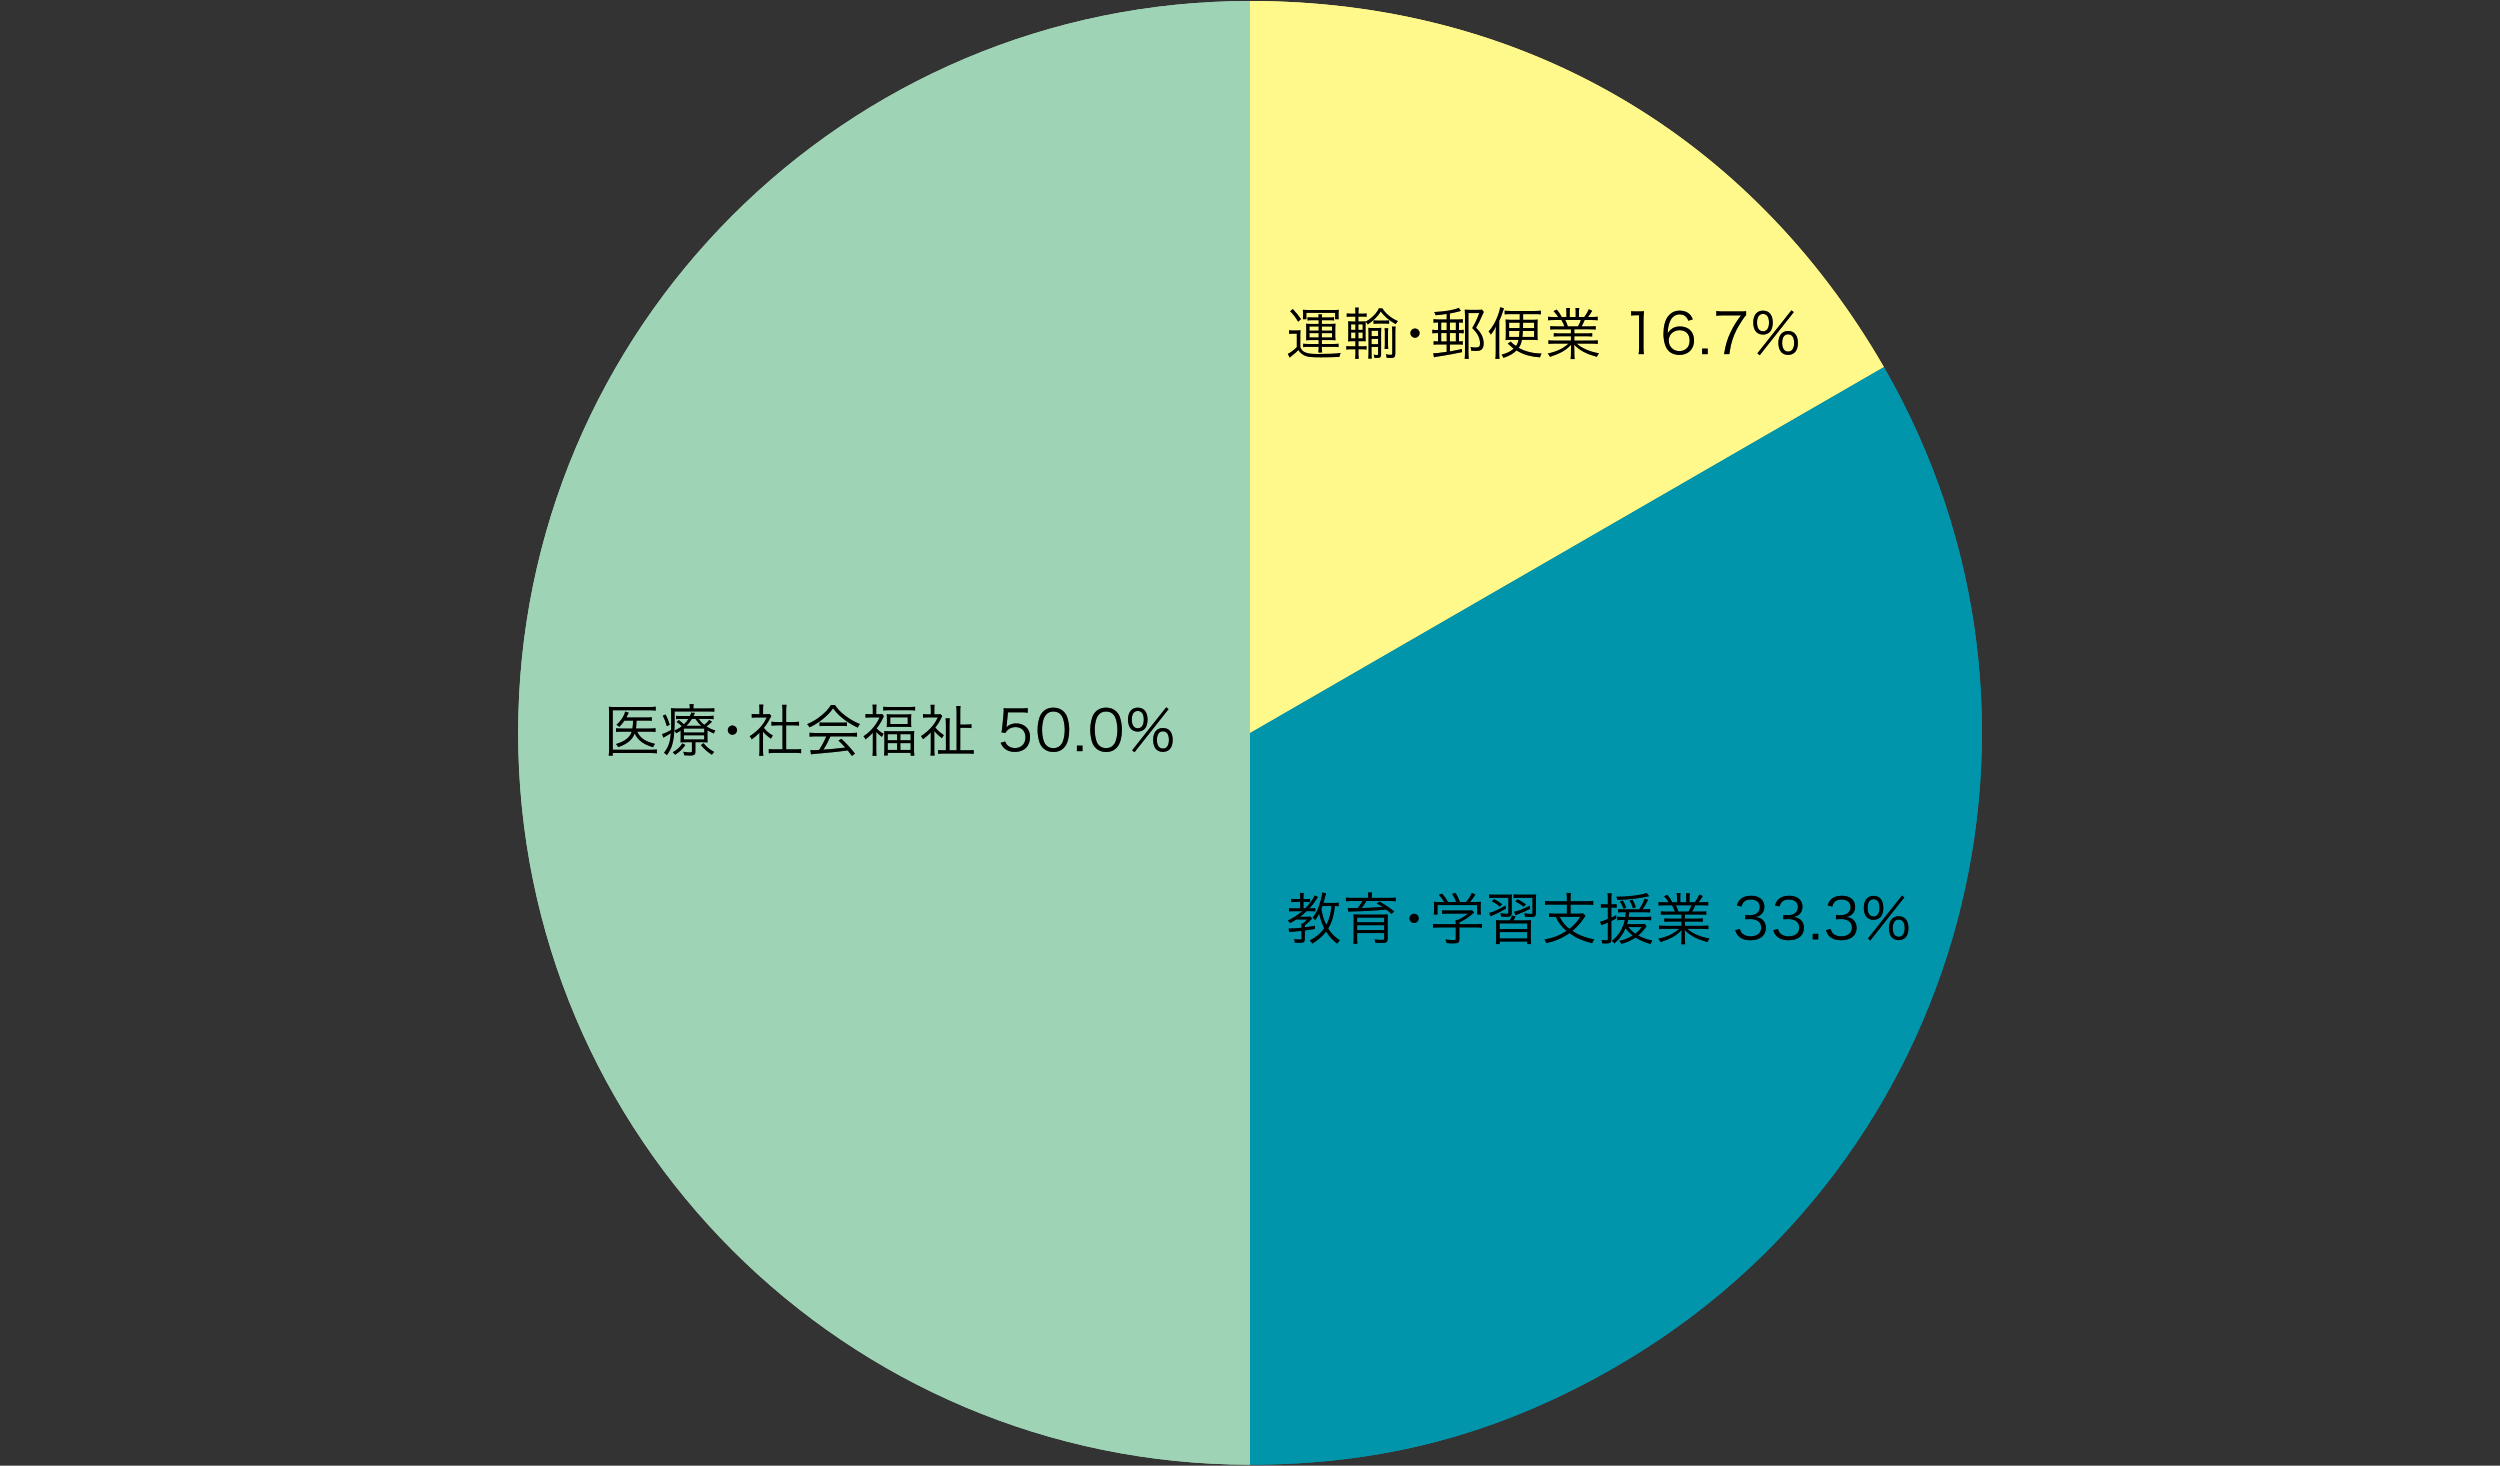 <?xml version="1.0" encoding="UTF-8"?>
<svg xmlns="http://www.w3.org/2000/svg" width="578" height="338.868" version="1.1" viewBox="0 0 578 338.868">
  <rect x="0" y="0" width="578" height="338.868" fill="#333333" stroke="none"/>
  <!-- Generator: Adobe Illustrator 29.7.1, SVG Export Plug-In . SVG Version: 2.1.1 Build 8)  -->
  <defs>
    <style>
      .st0 {
        fill: #9fd3b5;
      }

      .st1 {
        fill: #fff88a;
      }

      .st1, .st2 {
        fill-rule: evenodd;
      }

      .st2 {
        fill: #0095ab;
      }

      .st3 {
        opacity: .5;
      }
    </style>
  </defs>
  <g id="_レイヤー_2" data-name="レイヤー_2">
    <g>
      <path class="st0" d="M289,169.434v169.201c-93.447,0-169.201-75.754-169.201-169.201S195.553.233,289,.233h0v169.201Z"/>
      <path class="st2" d="M289,169.434l146.532-84.6c46.723,80.927,18.996,184.409-61.932,231.132-26.868,15.512-53.576,22.669-84.6,22.669v-169.201Z"/>
      <path class="st1" d="M289,169.434V.233c62.423,0,115.321,30.541,146.532,84.6l-146.532,84.6Z"/>
    </g>
  </g>
  <g id="_背景" data-name="背景">
    <g>
      <path class="st0" d="M289,169.434v169.201c-93.447,0-169.201-75.754-169.201-169.201S195.553.233,289,.233h0v169.201Z"/>
      <path class="st2" d="M289,169.434l146.532-84.6c46.723,80.927,18.996,184.409-61.932,231.132-26.868,15.512-53.576,22.669-84.6,22.669v-169.201Z"/>
      <path class="st1" d="M289,169.434V.233c62.423,0,115.321,30.541,146.532,84.6l-146.532,84.6Z"/>
    </g>
    <g>
      <path d="M151.861,174.189c-.39-.065-.715-.091-1.274-.091h-8.918v.611h-.936c.052-.429.091-.897.091-1.417v-8.554c0-.533-.013-.91-.052-1.339.39.052.741.065,1.365.065h8.19c.507,0,.845-.026,1.274-.091v.923c-.39-.052-.754-.078-1.261-.078h-8.671v9.126h8.918c.533,0,.884-.026,1.274-.078v.923ZM147.324,169.158c.689,1.495,1.794,2.262,4.121,2.821-.195.234-.338.468-.455.793-1.326-.429-1.963-.728-2.652-1.235-.689-.507-1.196-1.118-1.599-1.95-.338.858-.793,1.456-1.482,1.963-.689.507-1.391.858-2.34,1.196-.143-.299-.286-.507-.507-.728,2.028-.585,3.198-1.495,3.653-2.86h-2.314c-.637,0-.975.013-1.326.065v-.858c.351.052.65.065,1.339.065h2.457c.091-.585.117-.897.143-1.833h-1.989c-.39.585-.611.845-1.183,1.456-.208-.195-.364-.312-.663-.468.91-.845,1.417-1.534,1.807-2.431.091-.221.143-.39.208-.637l.819.247q-.091.195-.299.624c-.052.13-.13.273-.247.494h4.603c.65,0,.975-.013,1.274-.065v.845c-.377-.052-.767-.065-1.261-.065h-2.262q-.052,1.235-.13,1.833h3.237c.598,0,.923-.026,1.274-.078v.884c-.351-.052-.728-.078-1.3-.078h-2.925Z"/>
      <path d="M159.479,163.658c0-.377-.013-.598-.078-.858h.976c-.053.26-.065.468-.065.858v.143h3.394c.676,0,1.053-.026,1.442-.078v.832c-.402-.052-.715-.065-1.391-.065h-7.787v2.314c0,2.522-.208,4.368-.611,5.551-.286.845-.533,1.326-1.183,2.249-.234-.273-.352-.364-.663-.559.559-.689.948-1.391,1.195-2.223.195-.624.286-1.145.391-2.275-.494.312-.858.52-1.431.832-.117.065-.169.091-.286.169l-.324-.832c.468-.104,1.352-.507,2.093-.949.026-.494.026-.793.026-1.43,0-2.769,0-3.081-.065-3.601.468.039.923.065,1.482.065h2.886v-.143ZM153.875,165.179c.416.806.611,1.287.962,2.379l-.662.338c-.3-1.053-.508-1.586-.937-2.418l.637-.299ZM158.465,172.252c-.807,1.066-1.353,1.586-2.38,2.249-.208-.273-.338-.403-.559-.572,1.092-.637,1.638-1.131,2.236-2.054l.702.377ZM157.372,168.911c-.312.221-.52.338-1.04.624-.116-.26-.208-.39-.416-.624.716-.312,1.145-.559,1.717-1.014-.377-.377-.702-.663-1.184-.988l.494-.429c.533.403.845.663,1.183.988.455-.429.689-.715,1.027-1.248h-1.742c-.507,0-.845.013-1.118.052v-.78c.312.039.585.052,1.145.052h2.08c.143-.312.182-.429.286-.793l.871.078c-.169.364-.222.468-.352.715h3.367c.546,0,.923-.026,1.287-.078v.819c-.351-.052-.676-.065-1.261-.065h-2.158c.468.663.689.897,1.274,1.365.571-.455.871-.754,1.144-1.144l.65.429c-.599.546-.871.78-1.287,1.079.663.429,1.104.637,2.054.949-.208.312-.272.442-.351.689-.663-.286-.988-.455-1.482-.741v1.599c0,.689,0,.858.039,1.209-.325-.039-.663-.052-1.144-.052h-1.678v2.197c0,.663-.299.884-1.222.884-.455,0-.91-.026-1.378-.065-.026-.312-.065-.494-.195-.819.507.104.949.156,1.443.156.468,0,.546-.052.546-.325v-2.028h-1.365c-.572,0-.923.013-1.274.052.039-.377.039-.52.039-1.183v-1.56ZM158.113,169.366h4.706v-.923h-4.706v.923ZM158.113,170.965h4.706v-.975h-4.706v.975ZM162.156,167.805c-.598-.52-.832-.806-1.364-1.586h-.846c-.39.65-.728,1.079-1.248,1.586h3.458ZM162.65,171.836c.807.949,1.378,1.417,2.471,2.015-.183.169-.364.39-.533.65-1.105-.715-1.677-1.222-2.548-2.249l.61-.416Z"/>
      <path d="M170.399,168.806c0,.585-.481,1.066-1.066,1.066s-1.065-.481-1.065-1.066c0-.585.48-1.066,1.065-1.066s1.066.481,1.066,1.066Z"/>
      <path d="M176.405,173.461c0,.546.025.923.078,1.274h-.963c.053-.377.078-.741.078-1.287v-4.043c-.637.637-.988.936-1.794,1.534-.143-.312-.247-.468-.48-.728.909-.572,1.625-1.157,2.34-1.924.676-.729,1.104-1.365,1.612-2.418h-2.432c-.39,0-.676.013-1.04.052v-.858c.352.039.637.052,1.015.052h.767v-1.209c0-.377-.026-.715-.065-1.001h.976c-.052.273-.078.611-.078,1.014v1.196h.754c.39,0,.598-.013.754-.039l.403.455c-.091.143-.169.286-.312.559-.39.793-.818,1.456-1.43,2.21.663.767,1.196,1.222,2.093,1.768-.194.247-.312.429-.441.715-.819-.572-1.301-1.001-1.833-1.638v4.316ZM180.916,164.127c0-.442-.026-.689-.091-1.183h1.027c-.078.455-.092.741-.092,1.183v2.808h1.703c.56,0,.91-.026,1.274-.078v.91c-.403-.039-.819-.065-1.274-.065h-1.703v5.551h2.055c.676,0,1.065-.026,1.404-.078v.975c-.43-.065-.832-.091-1.404-.091h-4.681c-.571,0-.975.026-1.391.091v-.975c.338.052.728.078,1.404.078h1.768v-5.551h-1.287c-.442,0-.871.026-1.274.065v-.91c.339.052.729.078,1.274.078h1.287v-2.808Z"/>
      <path d="M193.045,162.995c.611.936,1.183,1.547,2.184,2.327,1.132.897,2.38,1.612,3.589,2.08-.261.312-.391.533-.508.832-1.3-.611-2.561-1.404-3.613-2.262-.871-.715-1.47-1.365-2.08-2.223-.638.884-1.132,1.417-1.95,2.132-1.145.988-2.21,1.69-3.511,2.288-.13-.273-.338-.546-.546-.741,1.339-.585,2.366-1.222,3.445-2.119.897-.754,1.495-1.417,2.067-2.314h.923ZM188.65,170.25c-.637,0-1.092.026-1.481.078v-.936c.402.052.832.078,1.481.078h8.009c.663,0,1.079-.026,1.481-.078v.936c-.402-.052-.845-.078-1.481-.078h-4.667c-.716,1.56-.963,2.041-1.626,3.068,1.795-.117,3.146-.247,5.07-.481-.779-.845-1.014-1.079-1.586-1.612l.676-.416c1.301,1.222,2.172,2.184,3.146,3.432l-.715.533c-.507-.715-.676-.936-.949-1.274-2.314.312-4.277.52-6.305.676-1.612.13-1.872.156-2.197.234l-.156-.988c.221.026.468.039.663.039q.208,0,1.378-.078c.729-1.157,1.145-1.937,1.651-3.133h-2.393ZM189.482,167.013c.261.039.546.052,1.027.052h4.199c.507,0,.806-.013,1.092-.052v.871c-.272-.039-.611-.052-1.092-.052h-4.212c-.391,0-.754.013-1.015.052v-.871Z"/>
      <path d="M201.793,169.418c-.52.572-.884.897-1.689,1.534-.156-.338-.26-.507-.468-.715.987-.676,1.625-1.248,2.313-2.08.611-.754.988-1.352,1.417-2.288h-2.262c-.325,0-.65.013-1.001.052v-.845c.338.039.624.052.975.052h.715v-1.196c0-.312-.038-.728-.077-1.014h.948c-.052.234-.077.637-.077,1.027v1.183h.779c.325,0,.507-.013.611-.039l.377.494c-.104.169-.143.247-.26.507-.416.884-.78,1.482-1.417,2.314.468.533.962.923,1.625,1.248-.183.247-.286.429-.403.715-.572-.403-.871-.663-1.312-1.145v4.147c0,.65.025,1.079.064,1.365h-.923c.039-.403.064-.871.064-1.365v-3.952ZM204.198,163.398c.377.039.793.065,1.287.065h4.797c.533,0,.949-.026,1.287-.065v.871c-.363-.039-.754-.065-1.234-.065h-4.901c-.468,0-.858.026-1.235.065v-.871ZM210.113,169.067c.624,0,.976-.013,1.262-.052-.039.299-.052.689-.052,1.248v3.107c0,.533.025.962.077,1.339h-.857v-.65h-5.305v.598h-.845c.052-.364.078-.806.078-1.313v-3.068c0-.546-.014-.936-.052-1.248.312.026.715.039,1.286.039h4.407ZM205.057,166.194c0-.455-.013-.741-.052-1.079.338.052.715.065,1.222.065h3.276c.468,0,.871-.026,1.195-.065-.038.338-.052.572-.052,1.066v.832c0,.52.014.767.052,1.092-.351-.039-.637-.052-1.234-.052h-3.225c-.546,0-.871.013-1.234.052.039-.312.052-.611.052-1.066v-.845ZM205.238,171.147h2.185v-1.404h-2.185v1.404ZM205.238,173.383h2.185v-1.573h-2.185v1.573ZM205.823,167.389h4.043v-1.534h-4.043v1.534ZM208.164,171.147h2.379v-1.404h-2.379v1.404ZM208.164,173.383h2.379v-1.573h-2.379v1.573Z"/>
      <path d="M216.016,173.37c0,.533.013.949.064,1.313h-.962c.065-.364.078-.793.078-1.313v-4.017c-.624.637-1.092,1.04-1.808,1.56-.13-.299-.233-.468-.454-.728.793-.494,1.508-1.092,2.196-1.807.741-.806,1.196-1.456,1.69-2.509h-2.379c-.391,0-.768.026-1.04.065v-.845c.39.052.663.065,1.014.065h.793v-1.209c0-.364-.025-.689-.078-.988h.949c-.052.286-.064.611-.064,1.014v1.183h.701c.378,0,.599-.013.741-.039l.391.442c-.065.104-.144.247-.261.494-.39.806-.767,1.43-1.352,2.158.559.676,1.104,1.157,1.989,1.755-.156.195-.312.455-.442.715-.884-.689-1.261-1.053-1.768-1.69v4.381ZM223.803,173.461c.649,0,.962-.013,1.312-.065v.897c-.416-.052-.818-.078-1.391-.078h-5.396c-.611,0-1.04.026-1.43.078v-.897c.351.052.649.065,1.3.065h.494v-5.98c0-.559-.026-1.04-.078-1.404h.976c-.039.338-.065.858-.065,1.391v5.993h1.638v-8.84c0-.585-.025-1.053-.078-1.391h.988c-.052.403-.064.832-.064,1.404v2.886h1.312c.533,0,.923-.026,1.274-.078v.897c-.391-.052-.754-.078-1.287-.078h-1.3v5.2h1.794Z"/>
      <path d="M232.76,167.558q-.026.234-.104.585c.625-.598,1.379-.897,2.275-.897.949,0,1.755.312,2.34.884.586.559.871,1.326.871,2.288,0,2.093-1.364,3.432-3.51,3.432-1.014,0-1.859-.299-2.483-.884-.325-.325-.507-.598-.818-1.222l1.065-.312c.13.364.222.533.416.754.442.494,1.092.767,1.847.767,1.456,0,2.431-.988,2.431-2.483,0-1.43-.896-2.366-2.275-2.366-.663,0-1.234.182-1.703.546-.312.247-.455.429-.598.78l-.975-.091c.104-.507.143-.78.194-1.339l.286-2.938c.026-.377.039-.533.039-.78,0-.182,0-.234-.025-.559.402.052.61.065,1.378.065h2.678c.702,0,1.001-.026,1.521-.104v1.105c-.494-.078-.91-.104-1.521-.104h-3.055l-.273,2.873Z"/>
      <path d="M241.157,172.941c-.351-.351-.624-.754-.779-1.196-.325-.91-.494-1.937-.494-3.003,0-1.378.299-2.782.754-3.536.624-1.053,1.625-1.599,2.912-1.599.962,0,1.794.312,2.379.923.364.364.624.767.78,1.196.325.897.494,1.938.494,3.016,0,1.573-.339,2.964-.91,3.757-.65.91-1.561,1.365-2.757,1.365-.962,0-1.768-.312-2.379-.923ZM241.911,165.167c-.272.299-.48.624-.585.949-.272.793-.402,1.677-.402,2.626,0,1.209.26,2.483.61,3.094.455.754,1.132,1.131,2.016,1.131.649,0,1.209-.208,1.599-.611.286-.299.494-.637.611-1.014.272-.806.403-1.664.403-2.626,0-1.131-.247-2.418-.585-3.029-.43-.78-1.132-1.183-2.042-1.183-.676,0-1.209.221-1.625.663Z"/>
      <path d="M250.271,172.382v1.287h-1.287v-1.287h1.287Z"/>
      <path d="M253.338,172.941c-.351-.351-.624-.754-.779-1.196-.325-.91-.494-1.937-.494-3.003,0-1.378.299-2.782.754-3.536.624-1.053,1.625-1.599,2.912-1.599.962,0,1.794.312,2.379.923.364.364.624.767.78,1.196.325.897.494,1.938.494,3.016,0,1.573-.338,2.964-.91,3.757-.65.91-1.561,1.365-2.756,1.365-.963,0-1.769-.312-2.38-.923ZM254.092,165.167c-.272.299-.48.624-.585.949-.272.793-.402,1.677-.402,2.626,0,1.209.26,2.483.61,3.094.455.754,1.132,1.131,2.016,1.131.649,0,1.209-.208,1.599-.611.286-.299.494-.637.611-1.014.273-.806.403-1.664.403-2.626,0-1.131-.247-2.418-.585-3.029-.43-.78-1.132-1.183-2.041-1.183-.677,0-1.21.221-1.626.663Z"/>
      <path d="M261.515,168.56c-.468-.455-.715-1.222-.715-2.184,0-1.742.832-2.77,2.262-2.77,1.418,0,2.25,1.014,2.25,2.77,0,.962-.247,1.729-.716,2.184-.39.377-.923.585-1.534.585-.623,0-1.156-.208-1.547-.585ZM261.671,166.376c0,1.274.507,2.002,1.391,2.002.871,0,1.379-.728,1.379-2.002,0-1.287-.494-2.002-1.379-2.002-.896,0-1.391.728-1.391,2.002ZM269.627,163.529l.546.416-7.878,9.971-.546-.442,7.878-9.945ZM267.326,173.253c-.468-.455-.715-1.222-.715-2.171,0-1.755.832-2.769,2.262-2.769,1.431,0,2.249,1.014,2.249,2.769,0,.962-.247,1.716-.715,2.171-.39.377-.923.585-1.534.585-.624,0-1.157-.195-1.547-.585ZM267.482,171.082c0,1.261.507,1.989,1.391,1.989.871,0,1.378-.729,1.378-1.989,0-1.287-.494-2.002-1.378-2.002-.896,0-1.391.715-1.391,2.002Z"/>
    </g>
    <g>
      <path d="M299.144,210.662c-.481,0-.884.026-1.131.053v-.78c.273.052.65.078,1.144.078h1.443v-1.495h-1.014c-.533,0-.793.013-1.053.052v-.767c.234.052.533.064,1.066.064h1.001v-.48c0-.391-.026-.677-.078-.949h.91c-.065.247-.078.494-.078.962v.468h.689c.403,0,.663-.013.845-.052v.741c-.221-.026-.494-.039-.806-.039h-.728v1.495h.429c1.001-1.001,1.859-2.185,2.145-2.99l.78.377c-1.066,1.573-1.248,1.82-1.989,2.613h.507c.429,0,.676-.014.871-.053v.755c-.234-.039-.494-.053-.871-.053h-1.144c-.481.455-.949.871-1.521,1.301h1.43c.572,0,.728-.014.936-.053l.429.455-.052.052q-.078.078-.247.261c-.429.468-.793.806-1.391,1.261v.468c.936-.117,1.3-.169,2.353-.377v.729c-1.079.194-1.495.26-2.353.377v1.963c0,.715-.234.871-1.235.871-.312,0-.689-.013-1.092-.052-.013-.325-.052-.494-.143-.807.533.078.962.117,1.378.117.26,0,.325-.052.325-.272v-1.729c-.702.065-.91.091-2.197.195-.273.013-.403.039-.637.077l-.13-.832c.143.014.286.014.416.014.455,0,1.625-.078,2.548-.183v-.077c0-.494-.013-.689-.052-.871h.312c.494-.364.702-.56,1.053-.963h-2.535c-.52.339-.793.494-1.417.832-.182-.272-.286-.39-.52-.585,1.3-.637,2.34-1.312,3.354-2.171h-1.95ZM309.505,209.544c-.286-.052-.442-.064-.897-.077-.104,1.183-.221,1.807-.455,2.651-.273.962-.611,1.755-1.092,2.548.702,1.132,1.547,2.003,2.73,2.77-.286.234-.429.403-.624.741-1.131-.871-1.833-1.625-2.574-2.809-.793,1.066-1.664,1.82-3.172,2.796-.195-.325-.351-.508-.611-.716,1.612-.871,2.535-1.664,3.354-2.847-.507-.988-.962-2.314-1.157-3.367-.299.559-.52.923-.949,1.495-.169-.234-.273-.325-.585-.56.884-1.065,1.482-2.353,1.924-4.186.195-.78.273-1.223.299-1.639l.884.195q-.052.169-.156.56c-.117.468-.325,1.273-.442,1.664h2.288c.611,0,.884-.014,1.235-.078v.857ZM305.748,209.467c-.117.338-.143.402-.26.701.247,1.47.572,2.522,1.144,3.68.702-1.287,1.053-2.601,1.196-4.381h-2.08Z"/>
      <path d="M316.33,207.282c0-.39-.026-.637-.078-.949h.975c-.052.286-.077.572-.077.949v.312h4.212c.598,0,.975-.025,1.339-.077v.857c-.429-.052-.819-.064-1.3-.064h-5.474c-.364.61-.741,1.157-1.118,1.625,1.755-.039,3.016-.104,4.875-.247-.48-.325-.728-.468-1.403-.819l.649-.429c1.379.78,2.197,1.326,3.381,2.275l-.599.598c-.559-.507-.767-.689-1.222-1.027-2.432.247-5.148.391-8.165.442-.195,0-.416.013-.585.039l-.156-.858c.468.039.715.052,1.456.052.26,0,.403,0,.845-.013.429-.494.806-1.053,1.131-1.638h-2.522c-.507,0-.91.025-1.313.064v-.857c.364.052.741.077,1.339.077h3.809v-.312ZM313.769,215.72v1.04c0,.649.013,1.053.065,1.43h-.949c.052-.455.078-.884.078-1.481v-4.057c0-.52-.013-.871-.065-1.248.325.039.78.052,1.508.052h5.071c.74,0,1.065-.013,1.403-.052-.039.338-.052.715-.052,1.365v4.225c0,.78-.312,1.027-1.3,1.027-.091,0-.611-.013-1.547-.052-.026-.299-.078-.494-.195-.78.676.078,1.157.117,1.664.117.494,0,.572-.052.572-.377v-1.209h-6.253ZM320.023,212.157h-6.253v1.066h6.253v-1.066ZM313.769,213.912v1.118h6.253v-1.118h-6.253Z"/>
      <path d="M328.004,212.326c0,.585-.481,1.066-1.066,1.066s-1.065-.481-1.065-1.066.48-1.065,1.065-1.065,1.066.48,1.066,1.065Z"/>
      <path d="M337.403,217.149c0,.807-.247.962-1.456.962-.364,0-1.04-.025-1.495-.078-.091-.377-.143-.546-.272-.832.663.092,1.273.144,1.703.144.598,0,.688-.039.688-.312v-2.612h-3.9c-.571,0-.975.025-1.364.077v-.896c.377.052.793.078,1.352.078h3.913v-.222c0-.26-.013-.493-.039-.767h.546c.897-.429,1.639-.897,2.327-1.469h-4.758c-.442,0-.884.025-1.235.064v-.845c.364.039.78.064,1.262.064h4.692c.481,0,.741-.013.962-.052l.494.521q-.169.13-.455.377c-.871.728-1.677,1.261-2.964,1.924v.403h3.861c.585,0,1.001-.026,1.365-.078v.896c-.364-.052-.807-.077-1.378-.077h-3.849v2.729ZM333.894,208.556c-.377-.663-.611-.988-1.223-1.69l.78-.247c.599.741.871,1.131,1.326,1.924h1.898c-.247-.688-.494-1.195-.949-1.872l.806-.221c.494.858.702,1.3.988,2.093h1.43c.611-.702.962-1.261,1.34-2.093l.818.351c-.546.871-.818,1.248-1.248,1.742h1.015c.754,0,1.04-.013,1.495-.052-.039.338-.053.598-.053,1.079v.962c0,.299.026.611.065.91h-.858v-2.185h-9.178v2.185h-.858c.039-.299.065-.585.065-.91v-.962c0-.481-.014-.741-.053-1.079.481.052.768.065,1.482.065h.91Z"/>
      <path d="M345.527,207.568c-.585,0-.845.013-1.234.078v-.871c.351.052.754.078,1.326.078h2.69c.65,0,1.001-.014,1.248-.053-.039.339-.052.638-.052,1.262v2.898c0,.494-.078.702-.299.846-.221.13-.442.169-.962.169-.364,0-.78-.026-1.184-.078-.039-.286-.091-.494-.182-.767.494.091.962.143,1.404.143.39,0,.455-.052.455-.377v-3.328h-3.212ZM348.167,210.077c-1.145.663-1.625.91-3.094,1.561-.183.078-.286.13-.455.221l-.325-.793c.896-.195,2.249-.806,3.796-1.716l.078.728ZM346.763,209.609c-.637-.546-1.04-.819-1.858-1.222l.52-.508c.78.416,1.145.638,1.872,1.184l-.533.546ZM352.535,212.795c.65,0,1.027-.014,1.43-.053-.039.416-.052.65-.052,1.443v2.743c0,.649.026,1.014.078,1.339h-.897v-.585h-6.37v.585h-.884c.052-.338.078-.702.078-1.339v-2.743c0-.754-.013-1.001-.052-1.443.441.039.779.053,1.417.053h1.755c.221-.352.429-.794.52-1.105l.858.182c-.234.455-.312.585-.52.924h2.639ZM346.724,214.797h6.37v-1.301h-6.37v1.301ZM346.724,216.98h6.37v-1.482h-6.37v1.482ZM351.196,207.568c-.572,0-.846.013-1.235.078v-.871c.364.052.754.078,1.326.078h2.639c.638,0,1.001-.014,1.235-.053-.039.312-.052.677-.052,1.262v2.938c0,.43-.014.481-.078.624-.156.286-.442.391-1.118.391-.338,0-.728-.026-1.339-.078-.013-.299-.052-.494-.156-.78.572.091,1.001.144,1.404.144.48,0,.494-.014.494-.378v-3.354h-3.12ZM353.757,210.116c-.948.481-1.65.806-2.834,1.261-.26.104-.364.144-.546.234l-.299-.819c.845-.13,2.171-.637,3.627-1.417l.052.741ZM352.288,209.636c-.741-.56-1.196-.858-1.938-1.223l.508-.507c.806.416,1.183.65,1.937,1.196l-.507.533Z"/>
      <path d="M362.259,207.581c0-.52-.025-.78-.091-1.131h1.027c-.065.312-.091.598-.091,1.131v.793h3.887c.546,0,.976-.025,1.365-.091v.937c-.377-.053-.806-.078-1.365-.078h-3.887v2.093h1.755c.572,0,.884-.013,1.144-.065l.56.56c-.156.182-.247.312-.455.637-.663,1.027-1.534,1.989-2.587,2.873,1.417.937,2.938,1.534,5.069,1.977-.246.325-.351.494-.493.871-2.185-.56-3.731-1.248-5.253-2.341-1.638,1.145-3.224,1.833-5.304,2.288-.13-.338-.247-.532-.468-.818,2.002-.352,3.562-.962,5.108-1.989-.598-.494-1.065-.988-1.495-1.561-.416-.546-.598-.857-.987-1.702h-.169c-.572,0-.976.025-1.378.077v-.884c.338.052.779.078,1.391.078h2.717v-2.093h-3.691c-.547,0-.976.025-1.353.078v-.937c.39.065.819.091,1.365.091h3.679v-.793ZM360.595,211.963c.56,1.195,1.132,1.897,2.236,2.795,1.17-.924,1.781-1.6,2.535-2.795h-4.771Z"/>
      <path d="M371.735,207.841c0-.61-.013-.936-.077-1.325h.962c-.053.338-.078.715-.078,1.312v1.261h.402c.339,0,.56-.013.819-.052v.832c-.286-.039-.494-.052-.819-.052h-.402v2.327c.416-.182.598-.273,1.104-.56l.039.768c-.507.272-.676.364-1.144.585v4.303c0,.716-.261.885-1.339.885-.273,0-.416,0-.768-.026-.013-.286-.064-.507-.169-.806.429.064.832.104,1.118.104.273,0,.351-.064.351-.247v-3.861c-.546.234-.559.247-.975.403-.221.078-.351.13-.56.234l-.233-.858c.442-.065.637-.13,1.768-.585v-2.665h-.74c-.312,0-.547.013-.871.052v-.845c.286.052.507.064.871.064h.74v-1.248ZM375.337,210.896c-.507,0-.871.013-1.222.052v-.78c.299.053.624.065,1.17.065h3.691c.624-.923.976-1.625,1.262-2.457l.793.272c-.702,1.353-.754,1.431-1.274,2.185h.611c.559,0,.819-.013,1.144-.078v.793c-.363-.039-.701-.052-1.209-.052h-3.627c-.052.585-.064.715-.117,1.104h3.771c.688,0,1.079-.025,1.417-.077v.845c-.416-.052-.858-.078-1.417-.078h-3.9c-.078.39-.143.611-.247.975h2.978c.572,0,.871-.013,1.092-.052l.416.533q-.078.091-.312.429c-.312.469-1.04,1.248-1.6,1.717,1.04.571,1.872.87,3.276,1.156-.195.3-.273.455-.429.807-1.482-.43-2.444-.846-3.459-1.495-1.014.676-1.963,1.104-3.302,1.469-.117-.299-.234-.48-.455-.702,1.261-.286,2.093-.61,3.095-1.234-.716-.56-1.196-1.054-1.651-1.69-.624,1.43-1.378,2.457-2.587,3.536-.144-.247-.286-.403-.572-.611.857-.688,1.352-1.248,1.885-2.105.521-.832.884-1.717,1.105-2.73h-.416c-.611,0-.962.013-1.339.065v-.819c.351.052.754.064,1.352.064h.533c.052-.377.078-.663.104-1.104h-.559ZM381.304,207.191q-.233.039-.649.13c-1.6.377-4.304.676-6.709.741-.052-.325-.091-.403-.272-.741h.325c2.535,0,5.707-.416,6.708-.871l.598.741ZM375.363,210.116c-.247-.702-.442-1.092-.846-1.651l.663-.26c.364.546.572.962.807,1.625l-.624.286ZM376.468,214.342c.416.559.937,1.04,1.625,1.534.638-.494,1.015-.897,1.456-1.534h-3.081ZM377.521,209.986c-.182-.676-.39-1.131-.754-1.781l.663-.195c.364.625.533.988.768,1.742l-.677.234Z"/>
      <path d="M385.373,211.442c-.637,0-.987.013-1.391.065v-.807c.364.052.715.065,1.391.065h1.886c-.183-.507-.377-.949-.689-1.47h-1.638c-.65,0-1.092.026-1.469.065v-.832c.377.052.779.078,1.442.078h.897c-.26-.455-.56-.845-1.066-1.378l.741-.352c.585.702.806,1.04,1.157,1.729h1.092v-1.001c0-.442-.026-.807-.078-1.092h.884c-.039.26-.052.559-.052,1.078v1.015h1.378v-1.015c0-.48-.013-.832-.052-1.078h.884c-.052.272-.078.637-.078,1.092v1.001h1.248c.56-.806.768-1.17,1.027-1.794l.793.338c-.39.663-.507.819-.975,1.456h.779c.677,0,1.093-.026,1.456-.078v.832c-.377-.039-.818-.065-1.469-.065h-1.534c-.312.716-.468,1.054-.702,1.47h1.847c.676,0,1.026-.014,1.403-.065v.807c-.402-.053-.754-.065-1.403-.065h-3.536v.949h2.729c.65,0,1.054-.013,1.404-.065v.793c-.39-.052-.754-.064-1.404-.064h-2.729v1.001h3.938c.741,0,1.132-.026,1.482-.078v.845c-.455-.052-.897-.078-1.469-.078h-3.406c1.118,1.054,2.964,1.859,5.161,2.249-.234.286-.352.455-.507.807-1.69-.507-2.288-.729-3.186-1.223-.78-.429-1.404-.909-2.067-1.586.039.585.053.819.053,1.105v.871c0,.559.025.962.078,1.352h-.937c.065-.416.078-.818.078-1.364v-.858c0-.299.013-.585.052-1.092-1.273,1.325-2.509,2.027-4.888,2.795-.169-.338-.299-.507-.533-.754,2.146-.481,3.536-1.145,4.823-2.302h-3.186c-.585,0-1.014.026-1.469.078v-.845c.364.052.754.078,1.469.078h3.731v-1.001h-2.574c-.637,0-1.014.013-1.391.064v-.793c.363.053.767.065,1.391.065h2.574v-.949h-3.394ZM390.392,210.766c.286-.481.455-.846.663-1.47h-3.614c.299.624.403.858.611,1.47h2.34Z"/>
      <path d="M402.26,214.783c.208.677.391.949.793,1.235.442.312,1.015.468,1.678.468,1.508,0,2.457-.779,2.457-2.015,0-1.287-.923-1.989-2.652-1.989-.364,0-.689.026-1.04.065v-1.027c.299.052.611.078.962.078.858,0,1.495-.195,1.898-.599.325-.312.52-.793.52-1.261,0-1.118-.779-1.768-2.093-1.768-.793,0-1.365.221-1.729.688-.182.234-.272.442-.416.923l-1.079-.233c.222-.663.378-.962.702-1.301.572-.624,1.456-.948,2.588-.948,1.885,0,3.081.987,3.081,2.548,0,.793-.339,1.495-.91,1.898-.338.246-.624.351-1.223.468.754.078,1.157.221,1.6.559.571.442.871,1.131.871,1.963,0,1.756-1.353,2.848-3.523,2.848-1.313,0-2.288-.364-2.912-1.066-.273-.312-.429-.598-.663-1.261l1.092-.273Z"/>
      <path d="M411.061,214.783c.208.677.391.949.793,1.235.442.312,1.015.468,1.678.468,1.508,0,2.457-.779,2.457-2.015,0-1.287-.923-1.989-2.652-1.989-.364,0-.689.026-1.04.065v-1.027c.299.052.611.078.962.078.858,0,1.495-.195,1.898-.599.325-.312.52-.793.52-1.261,0-1.118-.779-1.768-2.093-1.768-.793,0-1.365.221-1.729.688-.182.234-.272.442-.416.923l-1.079-.233c.222-.663.378-.962.702-1.301.572-.624,1.456-.948,2.588-.948,1.885,0,3.081.987,3.081,2.548,0,.793-.339,1.495-.91,1.898-.338.246-.624.351-1.223.468.754.078,1.157.221,1.6.559.571.442.871,1.131.871,1.963,0,1.756-1.353,2.848-3.523,2.848-1.313,0-2.288-.364-2.912-1.066-.273-.312-.429-.598-.663-1.261l1.092-.273Z"/>
      <path d="M420.382,215.901v1.287h-1.287v-1.287h1.287Z"/>
      <path d="M423.241,214.783c.208.677.391.949.793,1.235.442.312,1.015.468,1.678.468,1.508,0,2.457-.779,2.457-2.015,0-1.287-.923-1.989-2.652-1.989-.364,0-.689.026-1.04.065v-1.027c.299.052.611.078.962.078.858,0,1.495-.195,1.898-.599.325-.312.52-.793.52-1.261,0-1.118-.78-1.768-2.093-1.768-.793,0-1.365.221-1.729.688-.182.234-.272.442-.416.923l-1.079-.233c.222-.663.377-.962.702-1.301.572-.624,1.456-.948,2.587-.948,1.886,0,3.082.987,3.082,2.548,0,.793-.339,1.495-.91,1.898-.338.246-.624.351-1.223.468.754.078,1.157.221,1.6.559.572.442.871,1.131.871,1.963,0,1.756-1.353,2.848-3.523,2.848-1.313,0-2.288-.364-2.912-1.066-.273-.312-.429-.598-.663-1.261l1.092-.273Z"/>
      <path d="M431.626,212.079c-.468-.455-.715-1.222-.715-2.184,0-1.742.832-2.77,2.263-2.77,1.417,0,2.249,1.015,2.249,2.77,0,.962-.247,1.729-.716,2.184-.39.377-.923.585-1.533.585-.625,0-1.157-.208-1.548-.585ZM431.782,209.895c0,1.273.507,2.002,1.392,2.002.87,0,1.378-.729,1.378-2.002,0-1.287-.494-2.002-1.378-2.002-.897,0-1.392.728-1.392,2.002ZM439.738,207.048l.546.416-7.878,9.972-.546-.442,7.878-9.945ZM437.438,216.772c-.468-.455-.715-1.222-.715-2.171,0-1.755.832-2.77,2.262-2.77,1.431,0,2.249,1.015,2.249,2.77,0,.962-.247,1.716-.715,2.171-.39.377-.923.585-1.534.585-.624,0-1.157-.195-1.547-.585ZM437.594,214.601c0,1.261.507,1.989,1.391,1.989.871,0,1.378-.729,1.378-1.989,0-1.287-.494-2.002-1.378-2.002-.896,0-1.391.715-1.391,2.002Z"/>
    </g>
    <g>
      <path d="M298.039,76.343c.312.052.507.065,1.001.065h.65c.39,0,.649-.014,1.001-.065-.053.416-.065.702-.065,1.378v2.574c.312.65.572.923,1.131,1.17.65.286,1.404.377,2.978.377,2.483,0,3.991-.064,5.239-.233-.183.39-.247.585-.312.909-1.521.065-2.808.092-4.251.092-2.392,0-3.094-.078-3.861-.442-.532-.26-.987-.65-1.364-1.235-.586.585-.858.819-1.509,1.313-.194.156-.233.182-.494.429l-.441-.857c.598-.273,1.312-.807,2.08-1.548v-3.133h-.832c-.43,0-.624.013-.949.065v-.858ZM298.897,71.442c.845.923,1.248,1.404,1.885,2.34l-.65.599c-.649-1.079-1.065-1.625-1.858-2.418l.624-.521ZM301.276,72.43c0-.312-.014-.56-.053-.806.364.039.689.052,1.196.052h5.89c.507,0,.832-.013,1.209-.052-.039.246-.052.455-.052.793v.546c0,.377.013.585.052.832h-.832v-1.456h-6.656v1.456h-.807c.039-.273.053-.481.053-.807v-.559ZM302.953,78.618c-.403,0-.676.013-1.001.052.039-.299.052-.468.052-.845v-2.119c0-.403-.013-.585-.052-.871.299.039.572.052,1.001.052h1.924v-.858h-1.573c-.441,0-.701.014-1.001.065v-.767c.286.052.547.064.988.064h1.586c-.013-.364-.025-.48-.064-.702h.857c-.052.247-.052.364-.064.702h1.872c.468,0,.676-.013.962-.052v.754c-.299-.052-.546-.065-1.001-.065h-1.833v.858h2.145c.455,0,.702-.013,1.015-.052-.039.299-.053.52-.053.871v2.119c0,.351.014.546.053.845-.338-.039-.624-.052-1.015-.052h-2.145v.91h2.743c.507,0,.806-.026,1.118-.065v.793c-.364-.052-.638-.065-1.118-.065h-2.743v.17c0,.39.025.806.078,1.131h-.897c.052-.299.091-.741.091-1.131v-.17h-2.496c-.455,0-.754.026-1.092.078v-.806c.338.039.65.065,1.092.065h2.496v-.91h-1.924ZM302.745,75.485v.962h2.132v-.962h-2.132ZM302.745,77.019v1.001h2.132v-1.001h-2.132ZM305.605,76.447h2.366v-.962h-2.366v.962ZM305.605,78.02h2.366v-1.001h-2.366v1.001Z"/>
      <path d="M313.378,72.105c0-.338-.026-.637-.078-.988h.845c-.052.338-.078.624-.078.988v.416h.832c.521,0,.729-.013,1.054-.064v.793c-.338-.039-.546-.053-1.04-.053h-.858v1.145h.533c.65,0,.871-.013,1.157-.039l-.014.078c.533-.286.937-.572,1.392-.976.832-.728,1.3-1.312,1.69-2.119h.793c.806,1.274,2.015,2.275,3.588,2.951-.208.222-.338.416-.507.702-1.431-.779-2.626-1.781-3.445-2.925-.715,1.157-1.716,2.146-3.003,2.99-.156-.26-.286-.416-.508-.611-.025.234-.025.455-.025,1.105v2.171c0,.728.013.962.039,1.248q-.104-.013-.325-.026c-.078,0-.572-.013-.871-.013h-.481v1.196h.832c.481,0,.741-.014,1.041-.065v.807c-.312-.053-.586-.065-1.041-.065h-.832v.988c0,.507.026.845.078,1.222h-.845c.052-.338.078-.637.078-1.235v-.975h-1.027c-.48,0-.754.013-1.079.065v-.807c.312.052.585.065,1.079.065h1.027v-1.196h-.455c-.442,0-.884.013-1.248.052.039-.312.052-.688.052-1.287v-2.093c0-.611-.013-.949-.052-1.261.39.039.754.052,1.209.052h.494v-1.145h-.949c-.48,0-.754.014-1.065.065v-.806c.312.052.559.064,1.065.064h.949v-.416ZM312.378,74.978v1.287h1.001v-1.287h-1.001ZM312.378,76.863v1.379h1.001v-1.379h-1.001ZM315.055,76.265v-1.287h-1.001v1.287h1.001ZM315.055,78.242v-1.379h-1.001v1.379h1.001ZM317.096,81.725c0,.442.026.846.065,1.184h-.819c.039-.377.065-.768.065-1.196v-4.719c0-.481-.014-.832-.039-1.209.26.039.52.052,1.026.052h.91c.508,0,.768-.013,1.04-.052-.025.312-.039.676-.039,1.222v4.94c0,.416-.077.585-.324.715-.156.064-.3.091-.677.091-.194,0-.312,0-.559-.013-.013-.286-.052-.481-.156-.754.286.064.56.091.78.091.182,0,.247-.065.247-.26v-1.612h-1.521v1.521ZM318.618,77.721v-1.248h-1.521v1.248h1.521ZM318.618,79.58v-1.235h-1.521v1.235h1.521ZM317.565,74.068c.272.039.532.053.987.053h1.639c.468,0,.688-.014.975-.053v.793c-.286-.039-.546-.052-.975-.052h-1.639c-.441,0-.702.013-.987.052v-.793ZM320.97,75.888c-.052.299-.064.572-.064.988v2.665c0,.442.026.819.064,1.131h-.857c.039-.312.064-.702.064-1.118v-2.665c0-.416-.013-.702-.064-1.001h.857ZM322.596,81.725c0,.832-.222,1.04-1.093,1.04-.272,0-.598-.013-.923-.052-.013-.299-.052-.507-.156-.806.416.091.754.13,1.066.13.325,0,.403-.078.403-.403v-4.836c0-.521-.026-.897-.078-1.287h.857c-.052.416-.077.767-.077,1.287v4.927Z"/>
      <path d="M328.212,77.019c0,.585-.481,1.066-1.066,1.066s-1.065-.481-1.065-1.066.48-1.065,1.065-1.065,1.066.48,1.066,1.065Z"/>
      <path d="M334.478,72.586c-1.001.143-1.392.182-2.562.299-.064-.273-.13-.429-.338-.741,2.432-.104,4.732-.494,5.694-.975l.481.715c-.144.039-.312.078-.481.13-.923.234-1.339.325-2.054.455v1.391h1.755c.624,0,.91-.013,1.235-.078v.832c-.261-.038-.469-.052-.885-.064v1.755h.13c.364,0,.611-.013.949-.064v.818c-.533-.052-.598-.052-.936-.052h-.144v1.937c.43-.013.585-.025.858-.077v.832c-.377-.053-.637-.065-1.222-.065h-1.742v1.612c.884-.144,1.417-.247,2.782-.56l.025.729c-1.651.351-3.575.702-5.018.923-.91.13-1.132.169-1.47.26l-.169-.91c.599,0,1.054-.052,3.107-.338v-1.716h-1.755c-.572,0-.91.013-1.262.065v-.832c.3.052.442.064,1.015.077v-1.937h-.078c-.572,0-.91.013-1.235.065v-.846c.325.065.637.078,1.235.078h.078v-1.755c-.481,0-.754.026-1.04.064v-.832c.325.065.61.078,1.248.078h1.794v-1.273ZM333.204,76.304h1.274v-1.755h-1.274v1.755ZM333.204,78.943h1.274v-1.937h-1.274v1.937ZM335.219,76.304h1.378v-1.755h-1.378v1.755ZM335.219,78.943h1.378v-1.937h-1.378v1.937ZM343.058,72.131c-.091.155-.143.26-.247.507-.494,1.183-.975,2.145-1.547,3.133.806.846,1.118,1.274,1.391,1.924.247.547.364,1.132.364,1.729,0,.741-.208,1.235-.637,1.495-.247.156-.624.221-1.209.221-.325,0-.638-.013-1.04-.052-.014-.377-.052-.559-.156-.858.468.078.819.117,1.209.117.754,0,1.001-.233,1.001-.936,0-.56-.13-1.118-.364-1.651-.299-.637-.624-1.066-1.442-1.911.688-1.183,1.053-1.937,1.638-3.471h-2.521v9.1c0,.677.025,1.093.091,1.482h-.962c.052-.325.077-.741.077-1.43v-8.736c0-.403-.013-.793-.052-1.196.299.026.585.039,1.04.039h1.95c.494,0,.793-.013,1.001-.052l.416.546Z"/>
      <path d="M346.62,81.452c0,.637.013,1.065.065,1.521h-.949c.052-.416.078-.896.078-1.599v-4.303c0-.741.013-1.002.052-1.6-.352.729-.65,1.222-1.17,1.898-.208-.364-.26-.43-.533-.702.936-1.066,1.612-2.249,2.171-3.783.312-.858.416-1.209.507-1.859l.871.26c-.091.222-.156.403-.247.729-.169.585-.455,1.339-.845,2.197v7.241ZM349.077,72.625c-.533,0-.832.013-1.196.064v-.871c.364.052.768.078,1.274.078h5.785c.52,0,.936-.026,1.3-.078v.871c-.312-.039-.702-.064-1.222-.064h-2.873v1.312h2.223c.507,0,.807-.013,1.145-.064-.039.351-.053.676-.053,1.325v2.119c0,.663.014.988.053,1.326-.338-.052-.599-.064-1.066-.064h-2.587c-.156.832-.325,1.248-.729,1.833.508.364,1.495.754,2.522,1.001,1.001.234,1.664.312,2.756.325-.169.272-.247.494-.351.871-2.263-.156-3.822-.611-5.447-1.587-.793.78-1.625,1.248-3.017,1.717-.116-.286-.233-.494-.429-.741,1.3-.351,2.028-.715,2.795-1.392-.221-.169-.338-.26-.559-.454q-.091-.078-.39-.352c-.117-.104-.195-.169-.416-.364l.701-.468c.338.403.364.429,1.209,1.027.3-.442.442-.793.586-1.417h-2.055c-.377,0-.624.013-.949.064.039-.39.053-.676.053-1.248v-2.262c0-.546-.014-.897-.053-1.261.299.039.702.064,1.184.064h2.093v-1.312h-2.288ZM348.908,74.601v1.248h2.431c.014-.26.014-.676.026-1.248h-2.457ZM348.908,76.525v1.379h2.301c.053-.455.078-.755.104-1.379h-2.405ZM352.093,76.525c-.039.677-.065.885-.117,1.379h2.717v-1.379h-2.6ZM352.145,74.601q-.014.624-.026,1.248h2.574v-1.248h-2.548Z"/>
      <path d="M359.814,76.135c-.637,0-.987.013-1.391.065v-.807c.364.052.715.065,1.391.065h1.886c-.183-.507-.377-.949-.689-1.47h-1.638c-.65,0-1.092.026-1.47.065v-.832c.378.052.78.078,1.443.078h.897c-.261-.455-.56-.845-1.066-1.378l.741-.352c.585.702.806,1.04,1.157,1.729h1.092v-1.001c0-.442-.026-.807-.078-1.092h.884c-.039.26-.052.559-.052,1.078v1.015h1.378v-1.015c0-.48-.013-.832-.052-1.078h.884c-.052.272-.078.637-.078,1.092v1.001h1.248c.56-.806.768-1.17,1.027-1.794l.793.338c-.39.663-.507.819-.975,1.456h.779c.677,0,1.093-.026,1.456-.078v.832c-.377-.039-.818-.065-1.469-.065h-1.534c-.312.716-.468,1.054-.702,1.47h1.847c.676,0,1.026-.014,1.404-.065v.807c-.403-.053-.755-.065-1.404-.065h-3.536v.949h2.729c.65,0,1.054-.013,1.404-.065v.793c-.39-.052-.754-.064-1.404-.064h-2.729v1.001h3.938c.741,0,1.132-.026,1.482-.078v.845c-.455-.052-.896-.078-1.469-.078h-3.406c1.118,1.054,2.964,1.859,5.161,2.249-.234.286-.351.455-.507.807-1.69-.507-2.288-.729-3.186-1.223-.78-.429-1.404-.909-2.066-1.586.038.585.052.819.052,1.105v.871c0,.559.025.962.078,1.352h-.937c.065-.416.078-.818.078-1.364v-.858c0-.299.013-.585.052-1.092-1.273,1.325-2.509,2.027-4.888,2.795-.169-.338-.299-.507-.533-.754,2.145-.481,3.536-1.145,4.823-2.302h-3.186c-.585,0-1.014.026-1.469.078v-.845c.364.052.754.078,1.469.078h3.731v-1.001h-2.574c-.637,0-1.014.013-1.391.064v-.793c.363.053.767.065,1.391.065h2.574v-.949h-3.394ZM364.833,75.459c.286-.481.455-.846.663-1.47h-3.614c.299.624.403.858.611,1.47h2.34Z"/>
      <path d="M377.117,71.936c.338.052.585.065,1.079.065h.819c.442,0,.65-.014,1.079-.065-.078.793-.117,1.456-.117,2.158v6.318c0,.61.026.988.104,1.469h-1.235c.078-.455.104-.871.104-1.469v-7.527h-.701c-.416,0-.755.026-1.132.078v-1.027Z"/>
      <path d="M390.352,74.159c-.169-.416-.26-.599-.455-.819-.39-.429-.897-.65-1.547-.65-1.015,0-1.781.546-2.249,1.612-.338.78-.455,1.378-.546,2.795.233-.403.363-.585.649-.832.611-.546,1.3-.793,2.197-.793,2.015,0,3.263,1.248,3.263,3.25,0,2.016-1.352,3.342-3.405,3.342-.924,0-1.795-.3-2.354-.819-.845-.78-1.313-2.236-1.313-4.082,0-1.625.364-3.081.988-3.927.689-.936,1.612-1.417,2.743-1.417.78,0,1.482.195,1.977.546.455.325.715.677,1.092,1.456l-1.04.339ZM388.259,76.343c-.65,0-1.34.286-1.795.741-.429.429-.649,1.001-.649,1.651,0,1.403,1.053,2.443,2.457,2.443.845,0,1.625-.402,2.028-1.053.208-.338.338-.871.338-1.378,0-1.534-.858-2.405-2.379-2.405Z"/>
      <path d="M394.824,80.594v1.287h-1.287v-1.287h1.287Z"/>
      <path d="M403.703,72.885c-.234.182-.455.468-.962,1.248-1.17,1.807-1.716,2.912-2.224,4.498-.338,1.079-.48,1.742-.688,3.25h-1.235c.416-2.353.768-3.523,1.573-5.188.624-1.3,1.183-2.196,2.34-3.77h-4.225c-.611,0-.976.025-1.47.091v-1.105c.508.065.858.092,1.482.092h3.9c.767,0,1.053-.014,1.508-.065v.949Z"/>
      <path d="M406.068,76.772c-.468-.455-.715-1.222-.715-2.184,0-1.742.832-2.77,2.263-2.77,1.417,0,2.249,1.015,2.249,2.77,0,.962-.247,1.729-.716,2.184-.39.377-.923.585-1.533.585-.625,0-1.157-.208-1.548-.585ZM406.224,74.588c0,1.273.507,2.002,1.392,2.002.87,0,1.378-.729,1.378-2.002,0-1.287-.494-2.002-1.378-2.002-.897,0-1.392.728-1.392,2.002ZM414.18,71.741l.546.416-7.878,9.972-.546-.442,7.878-9.945ZM411.879,81.465c-.468-.455-.715-1.222-.715-2.171,0-1.755.832-2.77,2.262-2.77,1.431,0,2.249,1.015,2.249,2.77,0,.962-.247,1.716-.715,2.171-.39.377-.923.585-1.534.585-.624,0-1.157-.195-1.547-.585ZM412.036,79.294c0,1.261.507,1.989,1.391,1.989.871,0,1.378-.729,1.378-1.989,0-1.287-.494-2.002-1.378-2.002-.896,0-1.391.715-1.391,2.002Z"/>
    </g>
  </g>
  <g id="in">
    <g class="st3">
      <path d="M151.861,174.189c-.39-.065-.715-.091-1.274-.091h-8.918v.611h-.936c.052-.429.091-.897.091-1.417v-8.554c0-.533-.013-.91-.052-1.339.39.052.741.065,1.365.065h8.19c.507,0,.845-.026,1.274-.091v.923c-.39-.052-.754-.078-1.261-.078h-8.671v9.126h8.918c.533,0,.884-.026,1.274-.078v.923ZM147.324,169.158c.689,1.495,1.794,2.262,4.121,2.821-.195.234-.338.468-.455.793-1.326-.429-1.963-.728-2.652-1.235-.689-.507-1.196-1.118-1.599-1.95-.338.858-.793,1.456-1.482,1.963-.689.507-1.391.858-2.34,1.196-.143-.299-.286-.507-.507-.728,2.028-.585,3.198-1.495,3.653-2.86h-2.314c-.637,0-.975.013-1.326.065v-.858c.351.052.65.065,1.339.065h2.457c.091-.585.117-.897.143-1.833h-1.989c-.39.585-.611.845-1.183,1.456-.208-.195-.364-.312-.663-.468.91-.845,1.417-1.534,1.807-2.431.091-.221.143-.39.208-.637l.819.247q-.091.195-.299.624c-.052.13-.13.273-.247.494h4.603c.65,0,.975-.013,1.274-.065v.845c-.377-.052-.767-.065-1.261-.065h-2.262q-.052,1.235-.13,1.833h3.237c.598,0,.923-.026,1.274-.078v.884c-.351-.052-.728-.078-1.3-.078h-2.925Z"/>
      <path d="M159.479,163.658c0-.377-.013-.598-.078-.858h.976c-.053.26-.065.468-.065.858v.143h3.394c.676,0,1.053-.026,1.442-.078v.832c-.402-.052-.715-.065-1.391-.065h-7.787v2.314c0,2.522-.208,4.368-.611,5.551-.286.845-.533,1.326-1.183,2.249-.234-.273-.352-.364-.663-.559.559-.689.948-1.391,1.195-2.223.195-.624.286-1.145.391-2.275-.494.312-.858.52-1.431.832-.117.065-.169.091-.286.169l-.324-.832c.468-.104,1.352-.507,2.093-.949.026-.494.026-.793.026-1.43,0-2.769,0-3.081-.065-3.601.468.039.923.065,1.482.065h2.886v-.143ZM153.875,165.179c.416.806.611,1.287.962,2.379l-.662.338c-.3-1.053-.508-1.586-.937-2.418l.637-.299ZM158.465,172.252c-.807,1.066-1.353,1.586-2.38,2.249-.208-.273-.338-.403-.559-.572,1.092-.637,1.638-1.131,2.236-2.054l.702.377ZM157.372,168.911c-.312.221-.52.338-1.04.624-.116-.26-.208-.39-.416-.624.716-.312,1.145-.559,1.717-1.014-.377-.377-.702-.663-1.184-.988l.494-.429c.533.403.845.663,1.183.988.455-.429.689-.715,1.027-1.248h-1.742c-.507,0-.845.013-1.118.052v-.78c.312.039.585.052,1.145.052h2.08c.143-.312.182-.429.286-.793l.871.078c-.169.364-.222.468-.352.715h3.367c.546,0,.923-.026,1.287-.078v.819c-.351-.052-.676-.065-1.261-.065h-2.158c.468.663.689.897,1.274,1.365.571-.455.871-.754,1.144-1.144l.65.429c-.599.546-.871.78-1.287,1.079.663.429,1.104.637,2.054.949-.208.312-.272.442-.351.689-.663-.286-.988-.455-1.482-.741v1.599c0,.689,0,.858.039,1.209-.325-.039-.663-.052-1.144-.052h-1.678v2.197c0,.663-.299.884-1.222.884-.455,0-.91-.026-1.378-.065-.026-.312-.065-.494-.195-.819.507.104.949.156,1.443.156.468,0,.546-.052.546-.325v-2.028h-1.365c-.572,0-.923.013-1.274.052.039-.377.039-.52.039-1.183v-1.56ZM158.113,169.366h4.706v-.923h-4.706v.923ZM158.113,170.965h4.706v-.975h-4.706v.975ZM162.156,167.805c-.598-.52-.832-.806-1.364-1.586h-.846c-.39.65-.728,1.079-1.248,1.586h3.458ZM162.65,171.836c.807.949,1.378,1.417,2.471,2.015-.183.169-.364.39-.533.65-1.105-.715-1.677-1.222-2.548-2.249l.61-.416Z"/>
      <path d="M170.399,168.806c0,.585-.481,1.066-1.066,1.066s-1.065-.481-1.065-1.066c0-.585.48-1.066,1.065-1.066s1.066.481,1.066,1.066Z"/>
      <path d="M176.405,173.461c0,.546.025.923.078,1.274h-.963c.053-.377.078-.741.078-1.287v-4.043c-.637.637-.988.936-1.794,1.534-.143-.312-.247-.468-.48-.728.909-.572,1.625-1.157,2.34-1.924.676-.729,1.104-1.365,1.612-2.418h-2.432c-.39,0-.676.013-1.04.052v-.858c.352.039.637.052,1.015.052h.767v-1.209c0-.377-.026-.715-.065-1.001h.976c-.052.273-.078.611-.078,1.014v1.196h.754c.39,0,.598-.013.754-.039l.403.455c-.091.143-.169.286-.312.559-.39.793-.818,1.456-1.43,2.21.663.767,1.196,1.222,2.093,1.768-.194.247-.312.429-.441.715-.819-.572-1.301-1.001-1.833-1.638v4.316ZM180.916,164.127c0-.442-.026-.689-.091-1.183h1.027c-.078.455-.092.741-.092,1.183v2.808h1.703c.56,0,.91-.026,1.274-.078v.91c-.403-.039-.819-.065-1.274-.065h-1.703v5.551h2.055c.676,0,1.065-.026,1.404-.078v.975c-.43-.065-.832-.091-1.404-.091h-4.681c-.571,0-.975.026-1.391.091v-.975c.338.052.728.078,1.404.078h1.768v-5.551h-1.287c-.442,0-.871.026-1.274.065v-.91c.339.052.729.078,1.274.078h1.287v-2.808Z"/>
      <path d="M193.045,162.995c.611.936,1.183,1.547,2.184,2.327,1.132.897,2.38,1.612,3.589,2.08-.261.312-.391.533-.508.832-1.3-.611-2.561-1.404-3.613-2.262-.871-.715-1.47-1.365-2.08-2.223-.638.884-1.132,1.417-1.95,2.132-1.145.988-2.21,1.69-3.511,2.288-.13-.273-.338-.546-.546-.741,1.339-.585,2.366-1.222,3.445-2.119.897-.754,1.495-1.417,2.067-2.314h.923ZM188.65,170.25c-.637,0-1.092.026-1.481.078v-.936c.402.052.832.078,1.481.078h8.009c.663,0,1.079-.026,1.481-.078v.936c-.402-.052-.845-.078-1.481-.078h-4.667c-.716,1.56-.963,2.041-1.626,3.068,1.795-.117,3.146-.247,5.07-.481-.779-.845-1.014-1.079-1.586-1.612l.676-.416c1.301,1.222,2.172,2.184,3.146,3.432l-.715.533c-.507-.715-.676-.936-.949-1.274-2.314.312-4.277.52-6.305.676-1.612.13-1.872.156-2.197.234l-.156-.988c.221.026.468.039.663.039q.208,0,1.378-.078c.729-1.157,1.145-1.937,1.651-3.133h-2.393ZM189.482,167.013c.261.039.546.052,1.027.052h4.199c.507,0,.806-.013,1.092-.052v.871c-.272-.039-.611-.052-1.092-.052h-4.212c-.391,0-.754.013-1.015.052v-.871Z"/>
      <path d="M201.793,169.418c-.52.572-.884.897-1.689,1.534-.156-.338-.26-.507-.468-.715.987-.676,1.625-1.248,2.313-2.08.611-.754.988-1.352,1.417-2.288h-2.262c-.325,0-.65.013-1.001.052v-.845c.338.039.624.052.975.052h.715v-1.196c0-.312-.038-.728-.077-1.014h.948c-.052.234-.077.637-.077,1.027v1.183h.779c.325,0,.507-.013.611-.039l.377.494c-.104.169-.143.247-.26.507-.416.884-.78,1.482-1.417,2.314.468.533.962.923,1.625,1.248-.183.247-.286.429-.403.715-.572-.403-.871-.663-1.312-1.145v4.147c0,.65.025,1.079.064,1.365h-.923c.039-.403.064-.871.064-1.365v-3.952ZM204.198,163.398c.377.039.793.065,1.287.065h4.797c.533,0,.949-.026,1.287-.065v.871c-.363-.039-.754-.065-1.234-.065h-4.901c-.468,0-.858.026-1.235.065v-.871ZM210.113,169.067c.624,0,.976-.013,1.262-.052-.039.299-.052.689-.052,1.248v3.107c0,.533.025.962.077,1.339h-.857v-.65h-5.305v.598h-.845c.052-.364.078-.806.078-1.313v-3.068c0-.546-.014-.936-.052-1.248.312.026.715.039,1.286.039h4.407ZM205.057,166.194c0-.455-.013-.741-.052-1.079.338.052.715.065,1.222.065h3.276c.468,0,.871-.026,1.195-.065-.038.338-.052.572-.052,1.066v.832c0,.52.014.767.052,1.092-.351-.039-.637-.052-1.234-.052h-3.225c-.546,0-.871.013-1.234.052.039-.312.052-.611.052-1.066v-.845ZM205.238,171.147h2.185v-1.404h-2.185v1.404ZM205.238,173.383h2.185v-1.573h-2.185v1.573ZM205.823,167.389h4.043v-1.534h-4.043v1.534ZM208.164,171.147h2.379v-1.404h-2.379v1.404ZM208.164,173.383h2.379v-1.573h-2.379v1.573Z"/>
      <path d="M216.016,173.37c0,.533.013.949.064,1.313h-.962c.065-.364.078-.793.078-1.313v-4.017c-.624.637-1.092,1.04-1.808,1.56-.13-.299-.233-.468-.454-.728.793-.494,1.508-1.092,2.196-1.807.741-.806,1.196-1.456,1.69-2.509h-2.379c-.391,0-.768.026-1.04.065v-.845c.39.052.663.065,1.014.065h.793v-1.209c0-.364-.025-.689-.078-.988h.949c-.052.286-.064.611-.064,1.014v1.183h.701c.378,0,.599-.013.741-.039l.391.442c-.065.104-.144.247-.261.494-.39.806-.767,1.43-1.352,2.158.559.676,1.104,1.157,1.989,1.755-.156.195-.312.455-.442.715-.884-.689-1.261-1.053-1.768-1.69v4.381ZM223.803,173.461c.649,0,.962-.013,1.312-.065v.897c-.416-.052-.818-.078-1.391-.078h-5.396c-.611,0-1.04.026-1.43.078v-.897c.351.052.649.065,1.3.065h.494v-5.98c0-.559-.026-1.04-.078-1.404h.976c-.039.338-.065.858-.065,1.391v5.993h1.638v-8.84c0-.585-.025-1.053-.078-1.391h.988c-.052.403-.064.832-.064,1.404v2.886h1.312c.533,0,.923-.026,1.274-.078v.897c-.391-.052-.754-.078-1.287-.078h-1.3v5.2h1.794Z"/>
      <path d="M232.76,167.558q-.026.234-.104.585c.625-.598,1.379-.897,2.275-.897.949,0,1.755.312,2.34.884.586.559.871,1.326.871,2.288,0,2.093-1.364,3.432-3.51,3.432-1.014,0-1.859-.299-2.483-.884-.325-.325-.507-.598-.818-1.222l1.065-.312c.13.364.222.533.416.754.442.494,1.092.767,1.847.767,1.456,0,2.431-.988,2.431-2.483,0-1.43-.896-2.366-2.275-2.366-.663,0-1.234.182-1.703.546-.312.247-.455.429-.598.78l-.975-.091c.104-.507.143-.78.194-1.339l.286-2.938c.026-.377.039-.533.039-.78,0-.182,0-.234-.025-.559.402.052.61.065,1.378.065h2.678c.702,0,1.001-.026,1.521-.104v1.105c-.494-.078-.91-.104-1.521-.104h-3.055l-.273,2.873Z"/>
      <path d="M241.157,172.941c-.351-.351-.624-.754-.779-1.196-.325-.91-.494-1.937-.494-3.003,0-1.378.299-2.782.754-3.536.624-1.053,1.625-1.599,2.912-1.599.962,0,1.794.312,2.379.923.364.364.624.767.78,1.196.325.897.494,1.938.494,3.016,0,1.573-.339,2.964-.91,3.757-.65.91-1.561,1.365-2.757,1.365-.962,0-1.768-.312-2.379-.923ZM241.911,165.167c-.272.299-.48.624-.585.949-.272.793-.402,1.677-.402,2.626,0,1.209.26,2.483.61,3.094.455.754,1.132,1.131,2.016,1.131.649,0,1.209-.208,1.599-.611.286-.299.494-.637.611-1.014.272-.806.403-1.664.403-2.626,0-1.131-.247-2.418-.585-3.029-.43-.78-1.132-1.183-2.042-1.183-.676,0-1.209.221-1.625.663Z"/>
      <path d="M250.271,172.382v1.287h-1.287v-1.287h1.287Z"/>
      <path d="M253.338,172.941c-.351-.351-.624-.754-.779-1.196-.325-.91-.494-1.937-.494-3.003,0-1.378.299-2.782.754-3.536.624-1.053,1.625-1.599,2.912-1.599.962,0,1.794.312,2.379.923.364.364.624.767.78,1.196.325.897.494,1.938.494,3.016,0,1.573-.338,2.964-.91,3.757-.65.91-1.561,1.365-2.756,1.365-.963,0-1.769-.312-2.38-.923ZM254.092,165.167c-.272.299-.48.624-.585.949-.272.793-.402,1.677-.402,2.626,0,1.209.26,2.483.61,3.094.455.754,1.132,1.131,2.016,1.131.649,0,1.209-.208,1.599-.611.286-.299.494-.637.611-1.014.273-.806.403-1.664.403-2.626,0-1.131-.247-2.418-.585-3.029-.43-.78-1.132-1.183-2.041-1.183-.677,0-1.21.221-1.626.663Z"/>
      <path d="M261.515,168.56c-.468-.455-.715-1.222-.715-2.184,0-1.742.832-2.77,2.262-2.77,1.418,0,2.25,1.014,2.25,2.77,0,.962-.247,1.729-.716,2.184-.39.377-.923.585-1.534.585-.623,0-1.156-.208-1.547-.585ZM261.671,166.376c0,1.274.507,2.002,1.391,2.002.871,0,1.379-.728,1.379-2.002,0-1.287-.494-2.002-1.379-2.002-.896,0-1.391.728-1.391,2.002ZM269.627,163.529l.546.416-7.878,9.971-.546-.442,7.878-9.945ZM267.326,173.253c-.468-.455-.715-1.222-.715-2.171,0-1.755.832-2.769,2.262-2.769,1.431,0,2.249,1.014,2.249,2.769,0,.962-.247,1.716-.715,2.171-.39.377-.923.585-1.534.585-.624,0-1.157-.195-1.547-.585ZM267.482,171.082c0,1.261.507,1.989,1.391,1.989.871,0,1.378-.729,1.378-1.989,0-1.287-.494-2.002-1.378-2.002-.896,0-1.391.715-1.391,2.002Z"/>
    </g>
    <g class="st3">
      <path d="M299.144,210.662c-.481,0-.884.026-1.131.053v-.78c.273.052.65.078,1.144.078h1.443v-1.495h-1.014c-.533,0-.793.013-1.053.052v-.767c.234.052.533.064,1.066.064h1.001v-.48c0-.391-.026-.677-.078-.949h.91c-.065.247-.078.494-.078.962v.468h.689c.403,0,.663-.013.845-.052v.741c-.221-.026-.494-.039-.806-.039h-.728v1.495h.429c1.001-1.001,1.859-2.185,2.145-2.99l.78.377c-1.066,1.573-1.248,1.82-1.989,2.613h.507c.429,0,.676-.014.871-.053v.755c-.234-.039-.494-.053-.871-.053h-1.144c-.481.455-.949.871-1.521,1.301h1.43c.572,0,.728-.014.936-.053l.429.455-.052.052q-.078.078-.247.261c-.429.468-.793.806-1.391,1.261v.468c.936-.117,1.3-.169,2.353-.377v.729c-1.079.194-1.495.26-2.353.377v1.963c0,.715-.234.871-1.235.871-.312,0-.689-.013-1.092-.052-.013-.325-.052-.494-.143-.807.533.078.962.117,1.378.117.26,0,.325-.052.325-.272v-1.729c-.702.065-.91.091-2.197.195-.273.013-.403.039-.637.077l-.13-.832c.143.014.286.014.416.014.455,0,1.625-.078,2.548-.183v-.077c0-.494-.013-.689-.052-.871h.312c.494-.364.702-.56,1.053-.963h-2.535c-.52.339-.793.494-1.417.832-.182-.272-.286-.39-.52-.585,1.3-.637,2.34-1.312,3.354-2.171h-1.95ZM309.505,209.544c-.286-.052-.442-.064-.897-.077-.104,1.183-.221,1.807-.455,2.651-.273.962-.611,1.755-1.092,2.548.702,1.132,1.547,2.003,2.73,2.77-.286.234-.429.403-.624.741-1.131-.871-1.833-1.625-2.574-2.809-.793,1.066-1.664,1.82-3.172,2.796-.195-.325-.351-.508-.611-.716,1.612-.871,2.535-1.664,3.354-2.847-.507-.988-.962-2.314-1.157-3.367-.299.559-.52.923-.949,1.495-.169-.234-.273-.325-.585-.56.884-1.065,1.482-2.353,1.924-4.186.195-.78.273-1.223.299-1.639l.884.195q-.052.169-.156.56c-.117.468-.325,1.273-.442,1.664h2.288c.611,0,.884-.014,1.235-.078v.857ZM305.748,209.467c-.117.338-.143.402-.26.701.247,1.47.572,2.522,1.144,3.68.702-1.287,1.053-2.601,1.196-4.381h-2.08Z"/>
      <path d="M316.33,207.282c0-.39-.026-.637-.078-.949h.975c-.052.286-.077.572-.077.949v.312h4.212c.598,0,.975-.025,1.339-.077v.857c-.429-.052-.819-.064-1.3-.064h-5.474c-.364.61-.741,1.157-1.118,1.625,1.755-.039,3.016-.104,4.875-.247-.48-.325-.728-.468-1.403-.819l.649-.429c1.379.78,2.197,1.326,3.381,2.275l-.599.598c-.559-.507-.767-.689-1.222-1.027-2.432.247-5.148.391-8.165.442-.195,0-.416.013-.585.039l-.156-.858c.468.039.715.052,1.456.052.26,0,.403,0,.845-.013.429-.494.806-1.053,1.131-1.638h-2.522c-.507,0-.91.025-1.313.064v-.857c.364.052.741.077,1.339.077h3.809v-.312ZM313.769,215.72v1.04c0,.649.013,1.053.065,1.43h-.949c.052-.455.078-.884.078-1.481v-4.057c0-.52-.013-.871-.065-1.248.325.039.78.052,1.508.052h5.071c.74,0,1.065-.013,1.403-.052-.039.338-.052.715-.052,1.365v4.225c0,.78-.312,1.027-1.3,1.027-.091,0-.611-.013-1.547-.052-.026-.299-.078-.494-.195-.78.676.078,1.157.117,1.664.117.494,0,.572-.052.572-.377v-1.209h-6.253ZM320.023,212.157h-6.253v1.066h6.253v-1.066ZM313.769,213.912v1.118h6.253v-1.118h-6.253Z"/>
      <path d="M328.004,212.326c0,.585-.481,1.066-1.066,1.066s-1.065-.481-1.065-1.066.48-1.065,1.065-1.065,1.066.48,1.066,1.065Z"/>
      <path d="M337.403,217.149c0,.807-.247.962-1.456.962-.364,0-1.04-.025-1.495-.078-.091-.377-.143-.546-.272-.832.663.092,1.273.144,1.703.144.598,0,.688-.039.688-.312v-2.612h-3.9c-.571,0-.975.025-1.364.077v-.896c.377.052.793.078,1.352.078h3.913v-.222c0-.26-.013-.493-.039-.767h.546c.897-.429,1.639-.897,2.327-1.469h-4.758c-.442,0-.884.025-1.235.064v-.845c.364.039.78.064,1.262.064h4.692c.481,0,.741-.013.962-.052l.494.521q-.169.13-.455.377c-.871.728-1.677,1.261-2.964,1.924v.403h3.861c.585,0,1.001-.026,1.365-.078v.896c-.364-.052-.807-.077-1.378-.077h-3.849v2.729ZM333.894,208.556c-.377-.663-.611-.988-1.223-1.69l.78-.247c.599.741.871,1.131,1.326,1.924h1.898c-.247-.688-.494-1.195-.949-1.872l.806-.221c.494.858.702,1.3.988,2.093h1.43c.611-.702.962-1.261,1.34-2.093l.818.351c-.546.871-.818,1.248-1.248,1.742h1.015c.754,0,1.04-.013,1.495-.052-.039.338-.053.598-.053,1.079v.962c0,.299.026.611.065.91h-.858v-2.185h-9.178v2.185h-.858c.039-.299.065-.585.065-.91v-.962c0-.481-.014-.741-.053-1.079.481.052.768.065,1.482.065h.91Z"/>
      <path d="M345.527,207.568c-.585,0-.845.013-1.234.078v-.871c.351.052.754.078,1.326.078h2.69c.65,0,1.001-.014,1.248-.053-.039.339-.052.638-.052,1.262v2.898c0,.494-.078.702-.299.846-.221.13-.442.169-.962.169-.364,0-.78-.026-1.184-.078-.039-.286-.091-.494-.182-.767.494.091.962.143,1.404.143.39,0,.455-.052.455-.377v-3.328h-3.212ZM348.167,210.077c-1.145.663-1.625.91-3.094,1.561-.183.078-.286.13-.455.221l-.325-.793c.896-.195,2.249-.806,3.796-1.716l.078.728ZM346.763,209.609c-.637-.546-1.04-.819-1.858-1.222l.52-.508c.78.416,1.145.638,1.872,1.184l-.533.546ZM352.535,212.795c.65,0,1.027-.014,1.43-.053-.039.416-.052.65-.052,1.443v2.743c0,.649.026,1.014.078,1.339h-.897v-.585h-6.37v.585h-.884c.052-.338.078-.702.078-1.339v-2.743c0-.754-.013-1.001-.052-1.443.441.039.779.053,1.417.053h1.755c.221-.352.429-.794.52-1.105l.858.182c-.234.455-.312.585-.52.924h2.639ZM346.724,214.797h6.37v-1.301h-6.37v1.301ZM346.724,216.98h6.37v-1.482h-6.37v1.482ZM351.196,207.568c-.572,0-.846.013-1.235.078v-.871c.364.052.754.078,1.326.078h2.639c.638,0,1.001-.014,1.235-.053-.039.312-.052.677-.052,1.262v2.938c0,.43-.014.481-.078.624-.156.286-.442.391-1.118.391-.338,0-.728-.026-1.339-.078-.013-.299-.052-.494-.156-.78.572.091,1.001.144,1.404.144.48,0,.494-.014.494-.378v-3.354h-3.12ZM353.757,210.116c-.948.481-1.65.806-2.834,1.261-.26.104-.364.144-.546.234l-.299-.819c.845-.13,2.171-.637,3.627-1.417l.052.741ZM352.288,209.636c-.741-.56-1.196-.858-1.938-1.223l.508-.507c.806.416,1.183.65,1.937,1.196l-.507.533Z"/>
      <path d="M362.259,207.581c0-.52-.025-.78-.091-1.131h1.027c-.065.312-.091.598-.091,1.131v.793h3.887c.546,0,.976-.025,1.365-.091v.937c-.377-.053-.806-.078-1.365-.078h-3.887v2.093h1.755c.572,0,.884-.013,1.144-.065l.56.56c-.156.182-.247.312-.455.637-.663,1.027-1.534,1.989-2.587,2.873,1.417.937,2.938,1.534,5.069,1.977-.246.325-.351.494-.493.871-2.185-.56-3.731-1.248-5.253-2.341-1.638,1.145-3.224,1.833-5.304,2.288-.13-.338-.247-.532-.468-.818,2.002-.352,3.562-.962,5.108-1.989-.598-.494-1.065-.988-1.495-1.561-.416-.546-.598-.857-.987-1.702h-.169c-.572,0-.976.025-1.378.077v-.884c.338.052.779.078,1.391.078h2.717v-2.093h-3.691c-.547,0-.976.025-1.353.078v-.937c.39.065.819.091,1.365.091h3.679v-.793ZM360.595,211.963c.56,1.195,1.132,1.897,2.236,2.795,1.17-.924,1.781-1.6,2.535-2.795h-4.771Z"/>
      <path d="M371.735,207.841c0-.61-.013-.936-.077-1.325h.962c-.053.338-.078.715-.078,1.312v1.261h.402c.339,0,.56-.013.819-.052v.832c-.286-.039-.494-.052-.819-.052h-.402v2.327c.416-.182.598-.273,1.104-.56l.039.768c-.507.272-.676.364-1.144.585v4.303c0,.716-.261.885-1.339.885-.273,0-.416,0-.768-.026-.013-.286-.064-.507-.169-.806.429.064.832.104,1.118.104.273,0,.351-.064.351-.247v-3.861c-.546.234-.559.247-.975.403-.221.078-.351.13-.56.234l-.233-.858c.442-.065.637-.13,1.768-.585v-2.665h-.74c-.312,0-.547.013-.871.052v-.845c.286.052.507.064.871.064h.74v-1.248ZM375.337,210.896c-.507,0-.871.013-1.222.052v-.78c.299.053.624.065,1.17.065h3.691c.624-.923.976-1.625,1.262-2.457l.793.272c-.702,1.353-.754,1.431-1.274,2.185h.611c.559,0,.819-.013,1.144-.078v.793c-.363-.039-.701-.052-1.209-.052h-3.627c-.052.585-.064.715-.117,1.104h3.771c.688,0,1.079-.025,1.417-.077v.845c-.416-.052-.858-.078-1.417-.078h-3.9c-.078.39-.143.611-.247.975h2.978c.572,0,.871-.013,1.092-.052l.416.533q-.078.091-.312.429c-.312.469-1.04,1.248-1.6,1.717,1.04.571,1.872.87,3.276,1.156-.195.3-.273.455-.429.807-1.482-.43-2.444-.846-3.459-1.495-1.014.676-1.963,1.104-3.302,1.469-.117-.299-.234-.48-.455-.702,1.261-.286,2.093-.61,3.095-1.234-.716-.56-1.196-1.054-1.651-1.69-.624,1.43-1.378,2.457-2.587,3.536-.144-.247-.286-.403-.572-.611.857-.688,1.352-1.248,1.885-2.105.521-.832.884-1.717,1.105-2.73h-.416c-.611,0-.962.013-1.339.065v-.819c.351.052.754.064,1.352.064h.533c.052-.377.078-.663.104-1.104h-.559ZM381.304,207.191q-.233.039-.649.13c-1.6.377-4.304.676-6.709.741-.052-.325-.091-.403-.272-.741h.325c2.535,0,5.707-.416,6.708-.871l.598.741ZM375.363,210.116c-.247-.702-.442-1.092-.846-1.651l.663-.26c.364.546.572.962.807,1.625l-.624.286ZM376.468,214.342c.416.559.937,1.04,1.625,1.534.638-.494,1.015-.897,1.456-1.534h-3.081ZM377.521,209.986c-.182-.676-.39-1.131-.754-1.781l.663-.195c.364.625.533.988.768,1.742l-.677.234Z"/>
      <path d="M385.373,211.442c-.637,0-.987.013-1.391.065v-.807c.364.052.715.065,1.391.065h1.886c-.183-.507-.377-.949-.689-1.47h-1.638c-.65,0-1.092.026-1.469.065v-.832c.377.052.779.078,1.442.078h.897c-.26-.455-.56-.845-1.066-1.378l.741-.352c.585.702.806,1.04,1.157,1.729h1.092v-1.001c0-.442-.026-.807-.078-1.092h.884c-.039.26-.052.559-.052,1.078v1.015h1.378v-1.015c0-.48-.013-.832-.052-1.078h.884c-.052.272-.078.637-.078,1.092v1.001h1.248c.56-.806.768-1.17,1.027-1.794l.793.338c-.39.663-.507.819-.975,1.456h.779c.677,0,1.093-.026,1.456-.078v.832c-.377-.039-.818-.065-1.469-.065h-1.534c-.312.716-.468,1.054-.702,1.47h1.847c.676,0,1.026-.014,1.403-.065v.807c-.402-.053-.754-.065-1.403-.065h-3.536v.949h2.729c.65,0,1.054-.013,1.404-.065v.793c-.39-.052-.754-.064-1.404-.064h-2.729v1.001h3.938c.741,0,1.132-.026,1.482-.078v.845c-.455-.052-.897-.078-1.469-.078h-3.406c1.118,1.054,2.964,1.859,5.161,2.249-.234.286-.352.455-.507.807-1.69-.507-2.288-.729-3.186-1.223-.78-.429-1.404-.909-2.067-1.586.039.585.053.819.053,1.105v.871c0,.559.025.962.078,1.352h-.937c.065-.416.078-.818.078-1.364v-.858c0-.299.013-.585.052-1.092-1.273,1.325-2.509,2.027-4.888,2.795-.169-.338-.299-.507-.533-.754,2.146-.481,3.536-1.145,4.823-2.302h-3.186c-.585,0-1.014.026-1.469.078v-.845c.364.052.754.078,1.469.078h3.731v-1.001h-2.574c-.637,0-1.014.013-1.391.064v-.793c.363.053.767.065,1.391.065h2.574v-.949h-3.394ZM390.392,210.766c.286-.481.455-.846.663-1.47h-3.614c.299.624.403.858.611,1.47h2.34Z"/>
      <path d="M402.26,214.783c.208.677.391.949.793,1.235.442.312,1.015.468,1.678.468,1.508,0,2.457-.779,2.457-2.015,0-1.287-.923-1.989-2.652-1.989-.364,0-.689.026-1.04.065v-1.027c.299.052.611.078.962.078.858,0,1.495-.195,1.898-.599.325-.312.52-.793.52-1.261,0-1.118-.779-1.768-2.093-1.768-.793,0-1.365.221-1.729.688-.182.234-.272.442-.416.923l-1.079-.233c.222-.663.378-.962.702-1.301.572-.624,1.456-.948,2.588-.948,1.885,0,3.081.987,3.081,2.548,0,.793-.339,1.495-.91,1.898-.338.246-.624.351-1.223.468.754.078,1.157.221,1.6.559.571.442.871,1.131.871,1.963,0,1.756-1.353,2.848-3.523,2.848-1.313,0-2.288-.364-2.912-1.066-.273-.312-.429-.598-.663-1.261l1.092-.273Z"/>
      <path d="M411.061,214.783c.208.677.391.949.793,1.235.442.312,1.015.468,1.678.468,1.508,0,2.457-.779,2.457-2.015,0-1.287-.923-1.989-2.652-1.989-.364,0-.689.026-1.04.065v-1.027c.299.052.611.078.962.078.858,0,1.495-.195,1.898-.599.325-.312.52-.793.52-1.261,0-1.118-.779-1.768-2.093-1.768-.793,0-1.365.221-1.729.688-.182.234-.272.442-.416.923l-1.079-.233c.222-.663.378-.962.702-1.301.572-.624,1.456-.948,2.588-.948,1.885,0,3.081.987,3.081,2.548,0,.793-.339,1.495-.91,1.898-.338.246-.624.351-1.223.468.754.078,1.157.221,1.6.559.571.442.871,1.131.871,1.963,0,1.756-1.353,2.848-3.523,2.848-1.313,0-2.288-.364-2.912-1.066-.273-.312-.429-.598-.663-1.261l1.092-.273Z"/>
      <path d="M420.382,215.901v1.287h-1.287v-1.287h1.287Z"/>
      <path d="M423.241,214.783c.208.677.391.949.793,1.235.442.312,1.015.468,1.678.468,1.508,0,2.457-.779,2.457-2.015,0-1.287-.923-1.989-2.652-1.989-.364,0-.689.026-1.04.065v-1.027c.299.052.611.078.962.078.858,0,1.495-.195,1.898-.599.325-.312.52-.793.52-1.261,0-1.118-.78-1.768-2.093-1.768-.793,0-1.365.221-1.729.688-.182.234-.272.442-.416.923l-1.079-.233c.222-.663.377-.962.702-1.301.572-.624,1.456-.948,2.587-.948,1.886,0,3.082.987,3.082,2.548,0,.793-.339,1.495-.91,1.898-.338.246-.624.351-1.223.468.754.078,1.157.221,1.6.559.572.442.871,1.131.871,1.963,0,1.756-1.353,2.848-3.523,2.848-1.313,0-2.288-.364-2.912-1.066-.273-.312-.429-.598-.663-1.261l1.092-.273Z"/>
      <path d="M431.626,212.079c-.468-.455-.715-1.222-.715-2.184,0-1.742.832-2.77,2.263-2.77,1.417,0,2.249,1.015,2.249,2.77,0,.962-.247,1.729-.716,2.184-.39.377-.923.585-1.533.585-.625,0-1.157-.208-1.548-.585ZM431.782,209.895c0,1.273.507,2.002,1.392,2.002.87,0,1.378-.729,1.378-2.002,0-1.287-.494-2.002-1.378-2.002-.897,0-1.392.728-1.392,2.002ZM439.738,207.048l.546.416-7.878,9.972-.546-.442,7.878-9.945ZM437.438,216.772c-.468-.455-.715-1.222-.715-2.171,0-1.755.832-2.77,2.262-2.77,1.431,0,2.249,1.015,2.249,2.77,0,.962-.247,1.716-.715,2.171-.39.377-.923.585-1.534.585-.624,0-1.157-.195-1.547-.585ZM437.594,214.601c0,1.261.507,1.989,1.391,1.989.871,0,1.378-.729,1.378-1.989,0-1.287-.494-2.002-1.378-2.002-.896,0-1.391.715-1.391,2.002Z"/>
    </g>
    <g class="st3">
      <path d="M298.039,76.343c.312.052.507.065,1.001.065h.65c.39,0,.649-.014,1.001-.065-.053.416-.065.702-.065,1.378v2.574c.312.65.572.923,1.131,1.17.65.286,1.404.377,2.978.377,2.483,0,3.991-.064,5.239-.233-.183.39-.247.585-.312.909-1.521.065-2.808.092-4.251.092-2.392,0-3.094-.078-3.861-.442-.532-.26-.987-.65-1.364-1.235-.586.585-.858.819-1.509,1.313-.194.156-.233.182-.494.429l-.441-.857c.598-.273,1.312-.807,2.08-1.548v-3.133h-.832c-.43,0-.624.013-.949.065v-.858ZM298.897,71.442c.845.923,1.248,1.404,1.885,2.34l-.65.599c-.649-1.079-1.065-1.625-1.858-2.418l.624-.521ZM301.276,72.43c0-.312-.014-.56-.053-.806.364.039.689.052,1.196.052h5.89c.507,0,.832-.013,1.209-.052-.039.246-.052.455-.052.793v.546c0,.377.013.585.052.832h-.832v-1.456h-6.656v1.456h-.807c.039-.273.053-.481.053-.807v-.559ZM302.953,78.618c-.403,0-.676.013-1.001.052.039-.299.052-.468.052-.845v-2.119c0-.403-.013-.585-.052-.871.299.039.572.052,1.001.052h1.924v-.858h-1.573c-.441,0-.701.014-1.001.065v-.767c.286.052.547.064.988.064h1.586c-.013-.364-.025-.48-.064-.702h.857c-.052.247-.052.364-.064.702h1.872c.468,0,.676-.013.962-.052v.754c-.299-.052-.546-.065-1.001-.065h-1.833v.858h2.145c.455,0,.702-.013,1.015-.052-.039.299-.053.52-.053.871v2.119c0,.351.014.546.053.845-.338-.039-.624-.052-1.015-.052h-2.145v.91h2.743c.507,0,.806-.026,1.118-.065v.793c-.364-.052-.638-.065-1.118-.065h-2.743v.17c0,.39.025.806.078,1.131h-.897c.052-.299.091-.741.091-1.131v-.17h-2.496c-.455,0-.754.026-1.092.078v-.806c.338.039.65.065,1.092.065h2.496v-.91h-1.924ZM302.745,75.485v.962h2.132v-.962h-2.132ZM302.745,77.019v1.001h2.132v-1.001h-2.132ZM305.605,76.447h2.366v-.962h-2.366v.962ZM305.605,78.02h2.366v-1.001h-2.366v1.001Z"/>
      <path d="M313.378,72.105c0-.338-.026-.637-.078-.988h.845c-.052.338-.078.624-.078.988v.416h.832c.521,0,.729-.013,1.054-.064v.793c-.338-.039-.546-.053-1.04-.053h-.858v1.145h.533c.65,0,.871-.013,1.157-.039l-.014.078c.533-.286.937-.572,1.392-.976.832-.728,1.3-1.312,1.69-2.119h.793c.806,1.274,2.015,2.275,3.588,2.951-.208.222-.338.416-.507.702-1.431-.779-2.626-1.781-3.445-2.925-.715,1.157-1.716,2.146-3.003,2.99-.156-.26-.286-.416-.508-.611-.025.234-.025.455-.025,1.105v2.171c0,.728.013.962.039,1.248q-.104-.013-.325-.026c-.078,0-.572-.013-.871-.013h-.481v1.196h.832c.481,0,.741-.014,1.041-.065v.807c-.312-.053-.586-.065-1.041-.065h-.832v.988c0,.507.026.845.078,1.222h-.845c.052-.338.078-.637.078-1.235v-.975h-1.027c-.48,0-.754.013-1.079.065v-.807c.312.052.585.065,1.079.065h1.027v-1.196h-.455c-.442,0-.884.013-1.248.052.039-.312.052-.688.052-1.287v-2.093c0-.611-.013-.949-.052-1.261.39.039.754.052,1.209.052h.494v-1.145h-.949c-.48,0-.754.014-1.065.065v-.806c.312.052.559.064,1.065.064h.949v-.416ZM312.378,74.978v1.287h1.001v-1.287h-1.001ZM312.378,76.863v1.379h1.001v-1.379h-1.001ZM315.055,76.265v-1.287h-1.001v1.287h1.001ZM315.055,78.242v-1.379h-1.001v1.379h1.001ZM317.096,81.725c0,.442.026.846.065,1.184h-.819c.039-.377.065-.768.065-1.196v-4.719c0-.481-.014-.832-.039-1.209.26.039.52.052,1.026.052h.91c.508,0,.768-.013,1.04-.052-.025.312-.039.676-.039,1.222v4.94c0,.416-.077.585-.324.715-.156.064-.3.091-.677.091-.194,0-.312,0-.559-.013-.013-.286-.052-.481-.156-.754.286.064.56.091.78.091.182,0,.247-.065.247-.26v-1.612h-1.521v1.521ZM318.618,77.721v-1.248h-1.521v1.248h1.521ZM318.618,79.58v-1.235h-1.521v1.235h1.521ZM317.565,74.068c.272.039.532.053.987.053h1.639c.468,0,.688-.014.975-.053v.793c-.286-.039-.546-.052-.975-.052h-1.639c-.441,0-.702.013-.987.052v-.793ZM320.97,75.888c-.052.299-.064.572-.064.988v2.665c0,.442.026.819.064,1.131h-.857c.039-.312.064-.702.064-1.118v-2.665c0-.416-.013-.702-.064-1.001h.857ZM322.596,81.725c0,.832-.222,1.04-1.093,1.04-.272,0-.598-.013-.923-.052-.013-.299-.052-.507-.156-.806.416.091.754.13,1.066.13.325,0,.403-.078.403-.403v-4.836c0-.521-.026-.897-.078-1.287h.857c-.052.416-.077.767-.077,1.287v4.927Z"/>
      <path d="M328.212,77.019c0,.585-.481,1.066-1.066,1.066s-1.065-.481-1.065-1.066.48-1.065,1.065-1.065,1.066.48,1.066,1.065Z"/>
      <path d="M334.478,72.586c-1.001.143-1.392.182-2.562.299-.064-.273-.13-.429-.338-.741,2.432-.104,4.732-.494,5.694-.975l.481.715c-.144.039-.312.078-.481.13-.923.234-1.339.325-2.054.455v1.391h1.755c.624,0,.91-.013,1.235-.078v.832c-.261-.038-.469-.052-.885-.064v1.755h.13c.364,0,.611-.013.949-.064v.818c-.533-.052-.598-.052-.936-.052h-.144v1.937c.43-.013.585-.025.858-.077v.832c-.377-.053-.637-.065-1.222-.065h-1.742v1.612c.884-.144,1.417-.247,2.782-.56l.025.729c-1.651.351-3.575.702-5.018.923-.91.13-1.132.169-1.47.26l-.169-.91c.599,0,1.054-.052,3.107-.338v-1.716h-1.755c-.572,0-.91.013-1.262.065v-.832c.3.052.442.064,1.015.077v-1.937h-.078c-.572,0-.91.013-1.235.065v-.846c.325.065.637.078,1.235.078h.078v-1.755c-.481,0-.754.026-1.04.064v-.832c.325.065.61.078,1.248.078h1.794v-1.273ZM333.204,76.304h1.274v-1.755h-1.274v1.755ZM333.204,78.943h1.274v-1.937h-1.274v1.937ZM335.219,76.304h1.378v-1.755h-1.378v1.755ZM335.219,78.943h1.378v-1.937h-1.378v1.937ZM343.058,72.131c-.091.155-.143.26-.247.507-.494,1.183-.975,2.145-1.547,3.133.806.846,1.118,1.274,1.391,1.924.247.547.364,1.132.364,1.729,0,.741-.208,1.235-.637,1.495-.247.156-.624.221-1.209.221-.325,0-.638-.013-1.04-.052-.014-.377-.052-.559-.156-.858.468.078.819.117,1.209.117.754,0,1.001-.233,1.001-.936,0-.56-.13-1.118-.364-1.651-.299-.637-.624-1.066-1.442-1.911.688-1.183,1.053-1.937,1.638-3.471h-2.521v9.1c0,.677.025,1.093.091,1.482h-.962c.052-.325.077-.741.077-1.43v-8.736c0-.403-.013-.793-.052-1.196.299.026.585.039,1.04.039h1.95c.494,0,.793-.013,1.001-.052l.416.546Z"/>
      <path d="M346.62,81.452c0,.637.013,1.065.065,1.521h-.949c.052-.416.078-.896.078-1.599v-4.303c0-.741.013-1.002.052-1.6-.352.729-.65,1.222-1.17,1.898-.208-.364-.26-.43-.533-.702.936-1.066,1.612-2.249,2.171-3.783.312-.858.416-1.209.507-1.859l.871.26c-.091.222-.156.403-.247.729-.169.585-.455,1.339-.845,2.197v7.241ZM349.077,72.625c-.533,0-.832.013-1.196.064v-.871c.364.052.768.078,1.274.078h5.785c.52,0,.936-.026,1.3-.078v.871c-.312-.039-.702-.064-1.222-.064h-2.873v1.312h2.223c.507,0,.807-.013,1.145-.064-.039.351-.053.676-.053,1.325v2.119c0,.663.014.988.053,1.326-.338-.052-.599-.064-1.066-.064h-2.587c-.156.832-.325,1.248-.729,1.833.508.364,1.495.754,2.522,1.001,1.001.234,1.664.312,2.756.325-.169.272-.247.494-.351.871-2.263-.156-3.822-.611-5.447-1.587-.793.78-1.625,1.248-3.017,1.717-.116-.286-.233-.494-.429-.741,1.3-.351,2.028-.715,2.795-1.392-.221-.169-.338-.26-.559-.454q-.091-.078-.39-.352c-.117-.104-.195-.169-.416-.364l.701-.468c.338.403.364.429,1.209,1.027.3-.442.442-.793.586-1.417h-2.055c-.377,0-.624.013-.949.064.039-.39.053-.676.053-1.248v-2.262c0-.546-.014-.897-.053-1.261.299.039.702.064,1.184.064h2.093v-1.312h-2.288ZM348.908,74.601v1.248h2.431c.014-.26.014-.676.026-1.248h-2.457ZM348.908,76.525v1.379h2.301c.053-.455.078-.755.104-1.379h-2.405ZM352.093,76.525c-.039.677-.065.885-.117,1.379h2.717v-1.379h-2.6ZM352.145,74.601q-.014.624-.026,1.248h2.574v-1.248h-2.548Z"/>
      <path d="M359.814,76.135c-.637,0-.987.013-1.391.065v-.807c.364.052.715.065,1.391.065h1.886c-.183-.507-.377-.949-.689-1.47h-1.638c-.65,0-1.092.026-1.47.065v-.832c.378.052.78.078,1.443.078h.897c-.261-.455-.56-.845-1.066-1.378l.741-.352c.585.702.806,1.04,1.157,1.729h1.092v-1.001c0-.442-.026-.807-.078-1.092h.884c-.039.26-.052.559-.052,1.078v1.015h1.378v-1.015c0-.48-.013-.832-.052-1.078h.884c-.052.272-.078.637-.078,1.092v1.001h1.248c.56-.806.768-1.17,1.027-1.794l.793.338c-.39.663-.507.819-.975,1.456h.779c.677,0,1.093-.026,1.456-.078v.832c-.377-.039-.818-.065-1.469-.065h-1.534c-.312.716-.468,1.054-.702,1.47h1.847c.676,0,1.026-.014,1.404-.065v.807c-.403-.053-.755-.065-1.404-.065h-3.536v.949h2.729c.65,0,1.054-.013,1.404-.065v.793c-.39-.052-.754-.064-1.404-.064h-2.729v1.001h3.938c.741,0,1.132-.026,1.482-.078v.845c-.455-.052-.896-.078-1.469-.078h-3.406c1.118,1.054,2.964,1.859,5.161,2.249-.234.286-.351.455-.507.807-1.69-.507-2.288-.729-3.186-1.223-.78-.429-1.404-.909-2.066-1.586.038.585.052.819.052,1.105v.871c0,.559.025.962.078,1.352h-.937c.065-.416.078-.818.078-1.364v-.858c0-.299.013-.585.052-1.092-1.273,1.325-2.509,2.027-4.888,2.795-.169-.338-.299-.507-.533-.754,2.145-.481,3.536-1.145,4.823-2.302h-3.186c-.585,0-1.014.026-1.469.078v-.845c.364.052.754.078,1.469.078h3.731v-1.001h-2.574c-.637,0-1.014.013-1.391.064v-.793c.363.053.767.065,1.391.065h2.574v-.949h-3.394ZM364.833,75.459c.286-.481.455-.846.663-1.47h-3.614c.299.624.403.858.611,1.47h2.34Z"/>
      <path d="M377.117,71.936c.338.052.585.065,1.079.065h.819c.442,0,.65-.014,1.079-.065-.078.793-.117,1.456-.117,2.158v6.318c0,.61.026.988.104,1.469h-1.235c.078-.455.104-.871.104-1.469v-7.527h-.701c-.416,0-.755.026-1.132.078v-1.027Z"/>
      <path d="M390.352,74.159c-.169-.416-.26-.599-.455-.819-.39-.429-.897-.65-1.547-.65-1.015,0-1.781.546-2.249,1.612-.338.78-.455,1.378-.546,2.795.233-.403.363-.585.649-.832.611-.546,1.3-.793,2.197-.793,2.015,0,3.263,1.248,3.263,3.25,0,2.016-1.352,3.342-3.405,3.342-.924,0-1.795-.3-2.354-.819-.845-.78-1.313-2.236-1.313-4.082,0-1.625.364-3.081.988-3.927.689-.936,1.612-1.417,2.743-1.417.78,0,1.482.195,1.977.546.455.325.715.677,1.092,1.456l-1.04.339ZM388.259,76.343c-.65,0-1.34.286-1.795.741-.429.429-.649,1.001-.649,1.651,0,1.403,1.053,2.443,2.457,2.443.845,0,1.625-.402,2.028-1.053.208-.338.338-.871.338-1.378,0-1.534-.858-2.405-2.379-2.405Z"/>
      <path d="M394.824,80.594v1.287h-1.287v-1.287h1.287Z"/>
      <path d="M403.703,72.885c-.234.182-.455.468-.962,1.248-1.17,1.807-1.716,2.912-2.224,4.498-.338,1.079-.48,1.742-.688,3.25h-1.235c.416-2.353.768-3.523,1.573-5.188.624-1.3,1.183-2.196,2.34-3.77h-4.225c-.611,0-.976.025-1.47.091v-1.105c.508.065.858.092,1.482.092h3.9c.767,0,1.053-.014,1.508-.065v.949Z"/>
      <path d="M406.068,76.772c-.468-.455-.715-1.222-.715-2.184,0-1.742.832-2.77,2.263-2.77,1.417,0,2.249,1.015,2.249,2.77,0,.962-.247,1.729-.716,2.184-.39.377-.923.585-1.533.585-.625,0-1.157-.208-1.548-.585ZM406.224,74.588c0,1.273.507,2.002,1.392,2.002.87,0,1.378-.729,1.378-2.002,0-1.287-.494-2.002-1.378-2.002-.897,0-1.392.728-1.392,2.002ZM414.18,71.741l.546.416-7.878,9.972-.546-.442,7.878-9.945ZM411.879,81.465c-.468-.455-.715-1.222-.715-2.171,0-1.755.832-2.77,2.262-2.77,1.431,0,2.249,1.015,2.249,2.77,0,.962-.247,1.716-.715,2.171-.39.377-.923.585-1.534.585-.624,0-1.157-.195-1.547-.585ZM412.036,79.294c0,1.261.507,1.989,1.391,1.989.871,0,1.378-.729,1.378-1.989,0-1.287-.494-2.002-1.378-2.002-.896,0-1.391.715-1.391,2.002Z"/>
    </g>
  </g>
</svg>